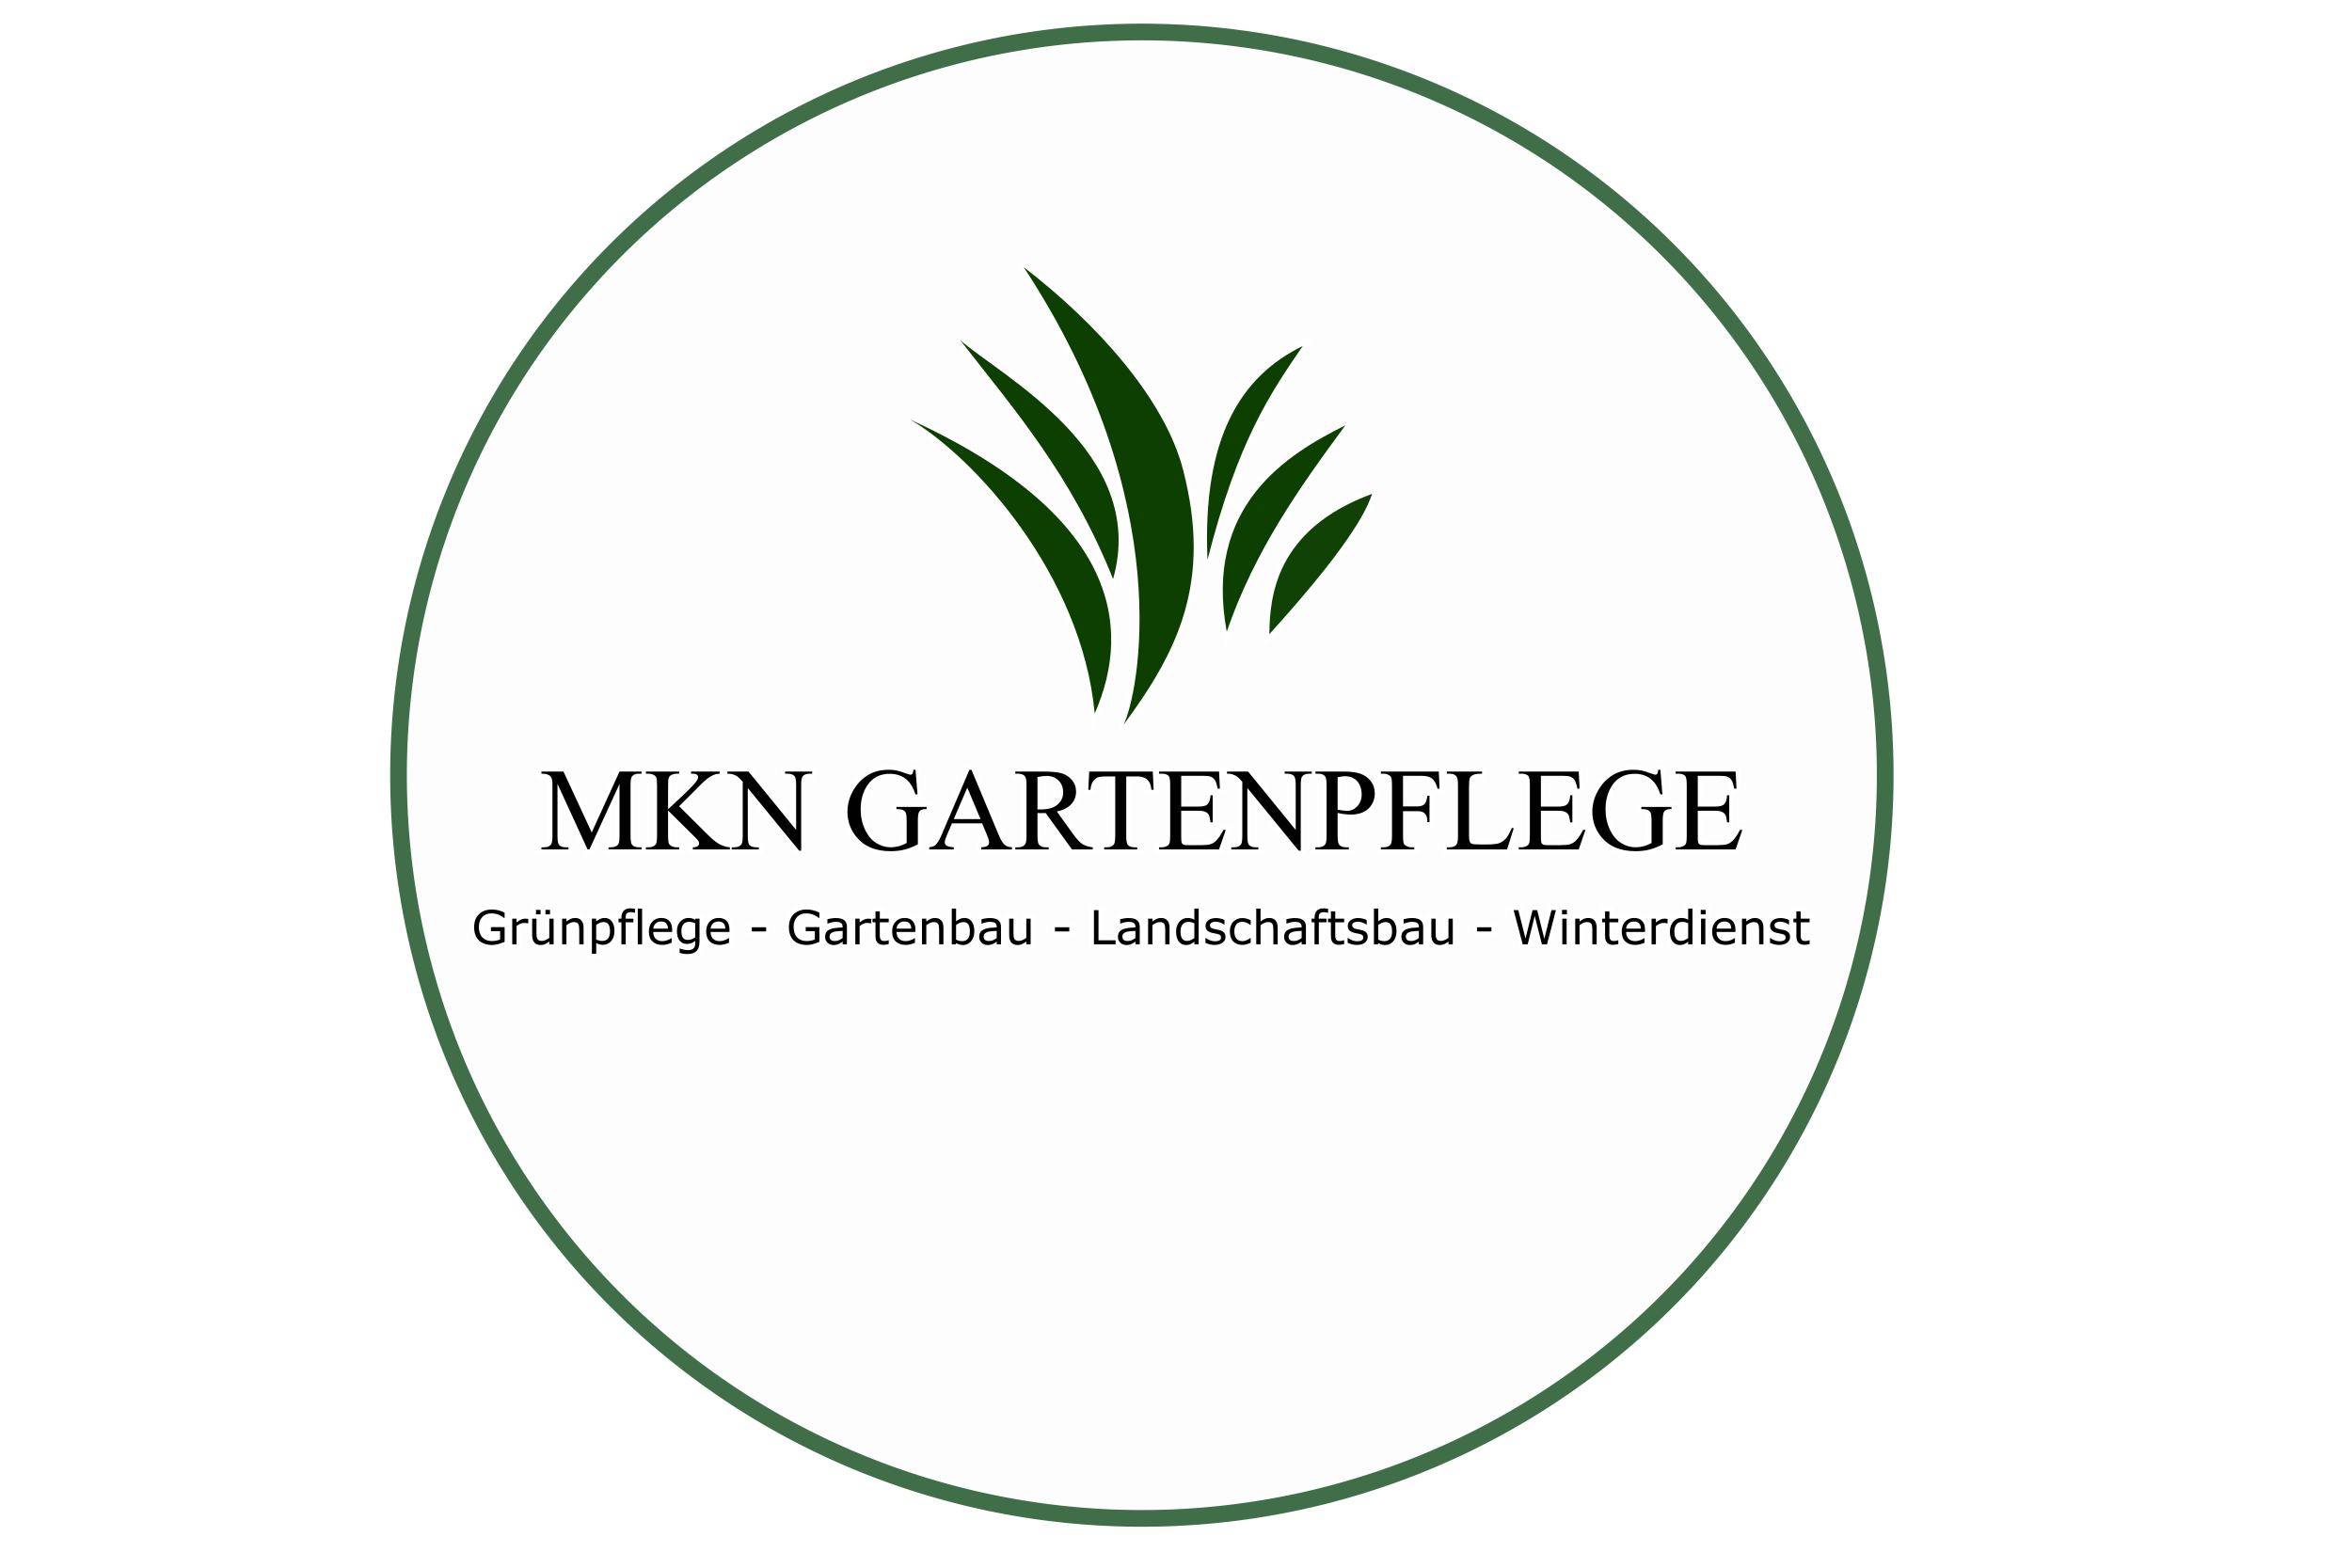 <?xml version="1.0" encoding="UTF-8" standalone="no"?>
<!-- Created with Inkscape (http://www.inkscape.org/) -->

<svg
   xmlns:dc="http://purl.org/dc/elements/1.1/"
   xmlns:cc="http://creativecommons.org/ns#"
   xmlns:rdf="http://www.w3.org/1999/02/22-rdf-syntax-ns#"
   xmlns:svg="http://www.w3.org/2000/svg"
   xmlns="http://www.w3.org/2000/svg"
   xmlns:sodipodi="http://sodipodi.sourceforge.net/DTD/sodipodi-0.dtd"
   xmlns:inkscape="http://www.inkscape.org/namespaces/inkscape"
   version="1.1"
   id="svg2"
   width="400"
   height="266.667"
   viewBox="0 0 400 266.667"
   sodipodi:docname="Meriton Logo weißer schatten und grüner rand.svg"
   inkscape:version="0.92.4 (5da689c313, 2019-01-14)"
   inkscape:export-filename="C:\Users\AgonS\OneDrive\Desktop\Meriton Logo weißer schatten und grüner rand.png"
   inkscape:export-xdpi="100"
   inkscape:export-ydpi="100">
  <defs
     id="defs6">
    <filter
       inkscape:collect="always"
       style="color-interpolation-filters:sRGB"
       id="filter4850"
       x="-0.009"
       width="1.018"
       y="-0.018"
       height="1.035">
      <feGaussianBlur
         inkscape:collect="always"
         stdDeviation="0.86"
         id="feGaussianBlur4852" />
    </filter>
    <filter
       inkscape:collect="always"
       style="color-interpolation-filters:sRGB"
       id="filter1016"
       x="-0.024"
       width="1.048"
       y="-0.024"
       height="1.048">
      <feGaussianBlur
         inkscape:collect="always"
         stdDeviation="2.5"
         id="feGaussianBlur1018" />
    </filter>
  </defs>
  <sodipodi:namedview
     pagecolor="#ffffff"
     bordercolor="#666666"
     borderopacity="1"
     objecttolerance="10"
     gridtolerance="10"
     guidetolerance="10"
     inkscape:pageopacity="0"
     inkscape:pageshadow="2"
     inkscape:window-width="1920"
     inkscape:window-height="1017"
     id="namedview4"
     showgrid="false"
     inkscape:zoom="1.7700001"
     inkscape:cx="-52.925359"
     inkscape:cy="90.895731"
     inkscape:window-x="-8"
     inkscape:window-y="-8"
     inkscape:window-maximized="1"
     inkscape:current-layer="svg2"
     inkscape:pagecheckerboard="false" />
  <path
     style="opacity:1;fill:#406e49;fill-opacity:1;stroke:#030303;stroke-width:0;stroke-linecap:round;stroke-linejoin:round;stroke-miterlimit:4;stroke-dasharray:none;stroke-dashoffset:0;stroke-opacity:0.945;paint-order:normal"
     d="M 288.588,218.076 A 127.839,127.839 0 0 1 108.002,226.275 127.839,127.839 0 0 1 99.765,45.691 127.839,127.839 0 0 1 280.347,37.415 127.839,127.839 0 0 1 288.661,217.996"
     id="path957" />
  <path
     style="opacity:1;fill:#fdfdfd;fill-opacity:1;stroke:#030303;stroke-width:0;stroke-linecap:round;stroke-linejoin:round;stroke-miterlimit:4;stroke-dasharray:none;stroke-dashoffset:0;stroke-opacity:0.945;paint-order:normal;filter:url(#filter1016)"
     d="M 286.491,216.161 A 124.999,124.999 0 0 1 109.917,224.178 124.999,124.999 0 0 1 101.862,47.605 124.999,124.999 0 0 1 278.434,39.513 124.999,124.999 0 0 1 286.563,216.083"
     id="path1105" />
  <g
     id="g1103"
     transform="translate(-5.952,-2.169)">
    <g
       style="fill:#0c3f00;fill-opacity:0;stroke:#ffffff;stroke-width:1.4;stroke-miterlimit:4;stroke-dasharray:none;stroke-opacity:0.945;filter:url(#filter4850)"
       id="g4648">
      <path
         sodipodi:nodetypes="ccsc"
         inkscape:connector-curvature="0"
         id="path4628"
         d="m 180.052,47.615 c 26.46,40.248 19.474,72.838 16.978,77.846 9.237,-12.506 15.082,-24.236 10.123,-43.389 C 204.006,69.914 192.308,57.023 180.052,47.615 Z"
         style="opacity:1;fill:#0c3f00;fill-opacity:0;stroke:#ffffff;stroke-width:1.4;stroke-linecap:round;stroke-linejoin:round;stroke-miterlimit:4;stroke-dasharray:none;stroke-dashoffset:0;stroke-opacity:0.945;paint-order:normal" />
      <path
         sodipodi:nodetypes="ccc"
         inkscape:connector-curvature="0"
         id="path4630"
         d="m 227.511,61.02 c -10.421,5.098 -17.118,15.409 -16.201,36.378 5.154,-20.265 10.677,-28.317 16.201,-36.378 z"
         style="fill:#0c3f00;fill-opacity:0;stroke:#ffffff;stroke-width:1.4;stroke-linecap:butt;stroke-linejoin:miter;stroke-miterlimit:4;stroke-dasharray:none;stroke-opacity:0.945" />
      <path
         sodipodi:nodetypes="ccc"
         inkscape:connector-curvature="0"
         id="path4632"
         d="m 234.758,74.519 c -9.854,4.891 -24.13,13.605 -20.179,35.099 4.79,-13.878 12.417,-24.564 20.179,-35.099 z"
         style="fill:#0c3f00;fill-opacity:0;stroke:#ffffff;stroke-width:1.4;stroke-linecap:butt;stroke-linejoin:miter;stroke-miterlimit:4;stroke-dasharray:none;stroke-opacity:0.945" />
      <path
         id="path4634"
         d="m 239.305,86.172 c -16.581,6.105 -17.394,17.709 -17.479,23.873 9.902,-10.922 15.914,-19.014 17.479,-23.873 z"
         style="fill:#0c3f00;fill-opacity:0;stroke:#ffffff;stroke-width:1.4;stroke-linecap:butt;stroke-linejoin:miter;stroke-miterlimit:4;stroke-dasharray:none;stroke-opacity:0.945"
         inkscape:connector-curvature="0" />
      <path
         sodipodi:nodetypes="ccc"
         inkscape:connector-curvature="0"
         id="path4636"
         d="m 169.246,60.024 c 9.278,11.922 18.908,22.907 26.006,40.641 6.093,-21.56 -19.115,-34.555 -26.006,-40.641 z"
         style="fill:#0c3f00;fill-opacity:0;stroke:#ffffff;stroke-width:1.4;stroke-linecap:butt;stroke-linejoin:miter;stroke-miterlimit:4;stroke-dasharray:none;stroke-opacity:0.945" />
      <path
         sodipodi:nodetypes="ccc"
         inkscape:connector-curvature="0"
         id="path4638"
         d="m 160.72,73.524 c 10.832,6.308 29.22,26.39 31.406,50.02 6.663,-15.175 3.429,-34.02 -31.406,-50.02 z"
         style="fill:#0c3f00;fill-opacity:0;stroke:#ffffff;stroke-width:1.4;stroke-linecap:butt;stroke-linejoin:miter;stroke-miterlimit:4;stroke-dasharray:none;stroke-opacity:0.945" />
      <g
         id="text4642"
         style="font-style:normal;font-variant:normal;font-weight:normal;font-stretch:normal;font-size:20px;line-height:1.25;font-family:'Times New Roman';-inkscape-font-specification:'Times New Roman, Normal';font-variant-ligatures:normal;font-variant-caps:normal;font-variant-numeric:normal;font-feature-settings:normal;text-align:start;letter-spacing:0px;word-spacing:0px;writing-mode:lr-tb;text-anchor:start;fill:#0c3f00;fill-opacity:0;stroke:#ffffff;stroke-width:1.4;stroke-miterlimit:4;stroke-dasharray:none;stroke-opacity:0.945"
         aria-label="MKN GARTENPFLEGE">
        <path
           id="path963"
           d="m 105.88,146.655 -5.117,-11.143 v 8.848 q 0,1.221 0.264,1.523 0.361,0.41 1.143,0.41 h 0.469 v 0.361 h -4.609 v -0.361 h 0.469 q 0.84,0 1.191,-0.508 0.215,-0.312 0.215,-1.426 v -8.652 q 0,-0.879 -0.195,-1.27 -0.137,-0.283 -0.508,-0.469 -0.361,-0.195 -1.172,-0.195 v -0.361 h 3.75 l 4.805,10.361 4.727,-10.361 h 3.75 v 0.361 h -0.459 q -0.85,0 -1.201,0.508 -0.215,0.312 -0.215,1.426 v 8.652 q 0,1.221 0.273,1.523 0.361,0.41 1.143,0.41 h 0.459 v 0.361 h -5.625 v -0.361 h 0.469 q 0.85,0 1.191,-0.508 0.215,-0.312 0.215,-1.426 v -8.848 l -5.107,11.143 z"
           inkscape:connector-curvature="0" />
        <path
           id="path965"
           d="m 121.446,139.312 4.883,4.854 q 1.201,1.201 2.051,1.641 0.85,0.43 1.699,0.488 v 0.361 h -6.299 v -0.361 q 0.566,0 0.811,-0.186 0.254,-0.195 0.254,-0.43 0,-0.234 -0.098,-0.42 -0.088,-0.186 -0.605,-0.693 l -4.57,-4.521 v 4.268 q 0,1.006 0.127,1.328 0.098,0.244 0.41,0.42 0.42,0.234 0.889,0.234 h 0.449 v 0.361 h -5.645 v -0.361 h 0.469 q 0.82,0 1.191,-0.479 0.234,-0.312 0.234,-1.504 v -8.555 q 0,-1.006 -0.127,-1.338 -0.098,-0.234 -0.4,-0.41 -0.43,-0.234 -0.898,-0.234 h -0.469 v -0.361 h 5.645 v 0.361 h -0.449 q -0.459,0 -0.889,0.225 -0.303,0.156 -0.42,0.469 -0.117,0.312 -0.117,1.289 v 4.053 q 0.195,-0.186 1.338,-1.24 2.9,-2.656 3.506,-3.545 0.264,-0.391 0.264,-0.684 0,-0.225 -0.205,-0.391 -0.205,-0.176 -0.693,-0.176 h -0.303 v -0.361 h 4.863 v 0.361 q -0.43,0.01 -0.781,0.117 -0.352,0.107 -0.859,0.42 -0.508,0.303 -1.25,0.986 -0.215,0.195 -1.982,2.002 z"
           inkscape:connector-curvature="0" />
        <path
           id="path967"
           d="m 129.659,133.413 h 3.594 l 8.096,9.932 v -7.637 q 0,-1.221 -0.273,-1.523 -0.361,-0.41 -1.143,-0.41 h -0.459 v -0.361 h 4.609 v 0.361 h -0.469 q -0.84,0 -1.191,0.508 -0.215,0.312 -0.215,1.426 v 11.162 h -0.352 l -8.73,-10.664 v 8.154 q 0,1.221 0.264,1.523 0.371,0.41 1.143,0.41 h 0.469 v 0.361 h -4.609 v -0.361 h 0.459 q 0.85,0 1.201,-0.508 0.215,-0.312 0.215,-1.426 v -9.209 q -0.576,-0.674 -0.879,-0.889 -0.293,-0.215 -0.869,-0.4 -0.283,-0.088 -0.859,-0.088 z"
           inkscape:connector-curvature="0" />
        <path
           id="path969"
           d="m 161.651,133.11 0.342,4.18 h -0.342 q -0.518,-1.562 -1.338,-2.354 -1.182,-1.143 -3.037,-1.143 -2.529,0 -3.848,2.002 -1.104,1.689 -1.104,4.023 0,1.895 0.732,3.457 0.732,1.562 1.914,2.295 1.191,0.723 2.441,0.723 0.732,0 1.416,-0.186 0.684,-0.186 1.318,-0.547 v -3.828 q 0,-0.996 -0.156,-1.299 -0.146,-0.312 -0.469,-0.469 -0.312,-0.166 -1.113,-0.166 v -0.371 h 5.127 v 0.371 h -0.244 q -0.762,0 -1.045,0.508 -0.195,0.361 -0.195,1.426 v 4.053 q -1.123,0.605 -2.217,0.889 -1.094,0.283 -2.432,0.283 -3.838,0 -5.83,-2.461 -1.494,-1.846 -1.494,-4.258 0,-1.748 0.84,-3.35 0.996,-1.904 2.734,-2.93 1.455,-0.85 3.438,-0.85 0.723,0 1.309,0.117 0.596,0.117 1.68,0.518 0.547,0.205 0.732,0.205 0.186,0 0.312,-0.166 0.137,-0.176 0.166,-0.674 z"
           inkscape:connector-curvature="0" />
        <path
           id="path971"
           d="m 172.979,142.222 h -5.127 l -0.898,2.09 q -0.332,0.771 -0.332,1.152 0,0.303 0.283,0.537 0.293,0.225 1.25,0.293 v 0.361 h -4.17 v -0.361 q 0.83,-0.146 1.074,-0.381 0.498,-0.469 1.104,-1.904 l 4.658,-10.898 h 0.342 l 4.609,11.016 q 0.557,1.328 1.006,1.729 0.459,0.391 1.27,0.439 v 0.361 h -5.225 v -0.361 q 0.791,-0.039 1.064,-0.264 0.283,-0.225 0.283,-0.547 0,-0.43 -0.391,-1.357 z m -0.273,-0.723 -2.246,-5.352 -2.305,5.352 z"
           inkscape:connector-curvature="0" />
        <path
           id="path973"
           d="m 191.798,146.655 h -3.535 l -4.482,-6.191 q -0.498,0.019 -0.811,0.019 -0.127,0 -0.273,0 -0.146,-0.01 -0.303,-0.019 v 3.848 q 0,1.25 0.273,1.553 0.371,0.43 1.113,0.43 h 0.518 v 0.361 h -5.674 v -0.361 h 0.498 q 0.84,0 1.201,-0.547 0.205,-0.303 0.205,-1.436 v -8.555 q 0,-1.25 -0.273,-1.553 -0.381,-0.43 -1.133,-0.43 h -0.498 v -0.361 h 4.824 q 2.109,0 3.105,0.312 1.006,0.303 1.699,1.133 0.703,0.82 0.703,1.963 0,1.221 -0.801,2.119 -0.791,0.898 -2.461,1.27 l 2.734,3.799 q 0.938,1.309 1.611,1.738 0.674,0.43 1.758,0.547 z m -9.404,-6.807 q 0.186,0 0.322,0.01 0.137,0 0.225,0 1.895,0 2.852,-0.82 0.967,-0.82 0.967,-2.09 0,-1.24 -0.781,-2.012 -0.771,-0.781 -2.051,-0.781 -0.566,0 -1.533,0.186 z"
           inkscape:connector-curvature="0" />
        <path
           id="path975"
           d="m 202.003,133.413 0.146,3.105 h -0.371 q -0.107,-0.82 -0.293,-1.172 -0.303,-0.566 -0.811,-0.83 -0.498,-0.273 -1.318,-0.273 h -1.865 v 10.117 q 0,1.221 0.264,1.523 0.371,0.41 1.143,0.41 h 0.459 v 0.361 h -5.615 v -0.361 h 0.469 q 0.84,0 1.191,-0.508 0.215,-0.312 0.215,-1.426 v -10.117 h -1.592 q -0.928,0 -1.318,0.137 -0.508,0.186 -0.869,0.713 -0.361,0.527 -0.43,1.426 h -0.371 l 0.156,-3.105 z"
           inkscape:connector-curvature="0" />
        <path
           id="path977"
           d="m 206.837,134.136 v 5.234 h 2.91 q 1.133,0 1.514,-0.342 0.508,-0.449 0.566,-1.582 h 0.361 v 4.609 h -0.361 q -0.137,-0.967 -0.273,-1.24 -0.176,-0.342 -0.576,-0.537 -0.4,-0.195 -1.23,-0.195 h -2.91 v 4.365 q 0,0.879 0.078,1.074 0.078,0.186 0.273,0.303 0.195,0.107 0.742,0.107 h 2.246 q 1.123,0 1.631,-0.156 0.508,-0.156 0.977,-0.615 0.605,-0.605 1.24,-1.826 h 0.391 l -1.143,3.32 h -10.205 v -0.361 h 0.469 q 0.469,0 0.889,-0.225 0.312,-0.156 0.42,-0.469 0.117,-0.312 0.117,-1.279 v -8.604 q 0,-1.26 -0.254,-1.553 -0.352,-0.391 -1.172,-0.391 h -0.469 v -0.361 h 10.205 l 0.146,2.9 h -0.381 q -0.205,-1.045 -0.459,-1.436 -0.244,-0.391 -0.732,-0.596 -0.391,-0.146 -1.377,-0.146 z"
           inkscape:connector-curvature="0" />
        <path
           id="path979"
           d="m 214.62,133.413 h 3.594 l 8.096,9.932 v -7.637 q 0,-1.221 -0.273,-1.523 -0.361,-0.41 -1.143,-0.41 h -0.459 v -0.361 h 4.609 v 0.361 h -0.469 q -0.84,0 -1.191,0.508 -0.215,0.312 -0.215,1.426 v 11.162 h -0.352 l -8.73,-10.664 v 8.154 q 0,1.221 0.264,1.523 0.371,0.41 1.143,0.41 h 0.469 v 0.361 h -4.609 v -0.361 h 0.459 q 0.85,0 1.201,-0.508 0.215,-0.312 0.215,-1.426 v -9.209 q -0.576,-0.674 -0.879,-0.889 -0.293,-0.215 -0.869,-0.4 -0.283,-0.088 -0.859,-0.088 z"
           inkscape:connector-curvature="0" />
        <path
           id="path981"
           d="m 233.438,140.454 v 3.857 q 0,1.25 0.273,1.553 0.371,0.43 1.123,0.43 h 0.508 v 0.361 h -5.674 v -0.361 h 0.498 q 0.84,0 1.201,-0.547 0.195,-0.303 0.195,-1.436 v -8.555 q 0,-1.25 -0.264,-1.553 -0.381,-0.43 -1.133,-0.43 h -0.498 v -0.361 h 4.854 q 1.777,0 2.803,0.371 1.025,0.361 1.729,1.23 0.703,0.869 0.703,2.061 0,1.621 -1.074,2.637 -1.064,1.016 -3.018,1.016 -0.479,0 -1.035,-0.068 -0.557,-0.068 -1.191,-0.205 z m 0,-0.557 q 0.518,0.098 0.918,0.146 0.4,0.049 0.684,0.049 1.016,0 1.748,-0.781 0.742,-0.791 0.742,-2.041 0,-0.859 -0.352,-1.592 -0.352,-0.742 -0.996,-1.104 -0.645,-0.371 -1.465,-0.371 -0.498,0 -1.279,0.186 z"
           inkscape:connector-curvature="0" />
        <path
           id="path983"
           d="m 244.561,134.136 v 5.205 h 2.412 q 0.83,0 1.211,-0.361 0.391,-0.371 0.518,-1.455 h 0.361 v 4.482 h -0.361 q -0.01,-0.771 -0.205,-1.133 -0.186,-0.361 -0.527,-0.537 -0.332,-0.186 -0.996,-0.186 h -2.412 v 4.16 q 0,1.006 0.127,1.328 0.098,0.244 0.41,0.42 0.43,0.234 0.898,0.234 h 0.479 v 0.361 h -5.684 v -0.361 h 0.469 q 0.82,0 1.191,-0.479 0.234,-0.312 0.234,-1.504 v -8.555 q 0,-1.006 -0.127,-1.328 -0.098,-0.244 -0.4,-0.42 -0.42,-0.234 -0.898,-0.234 h -0.469 v -0.361 h 9.854 l 0.127,2.91 h -0.342 q -0.254,-0.928 -0.596,-1.357 -0.332,-0.439 -0.83,-0.635 -0.488,-0.195 -1.523,-0.195 z"
           inkscape:connector-curvature="0" />
        <path
           id="path985"
           d="m 263.067,142.993 0.322,0.068 -1.133,3.594 H 252.003 V 146.294 h 0.498 q 0.84,0 1.201,-0.547 0.205,-0.312 0.205,-1.445 v -8.545 q 0,-1.24 -0.273,-1.553 -0.381,-0.43 -1.133,-0.43 h -0.498 v -0.361 h 5.996 v 0.361 q -1.055,-0.01 -1.484,0.195 -0.42,0.205 -0.576,0.518 -0.156,0.312 -0.156,1.494 v 8.32 q 0,0.811 0.156,1.113 0.117,0.205 0.361,0.303 0.244,0.098 1.523,0.098 h 0.967 q 1.523,0 2.139,-0.225 0.615,-0.225 1.123,-0.791 0.508,-0.576 1.016,-1.807 z"
           inkscape:connector-curvature="0" />
        <path
           id="path987"
           d="m 268.008,134.136 v 5.234 h 2.91 q 1.133,0 1.514,-0.342 0.508,-0.449 0.566,-1.582 h 0.361 v 4.609 h -0.361 q -0.137,-0.967 -0.273,-1.24 -0.176,-0.342 -0.576,-0.537 -0.4,-0.195 -1.23,-0.195 h -2.91 v 4.365 q 0,0.879 0.078,1.074 0.078,0.186 0.273,0.303 0.195,0.107 0.742,0.107 h 2.246 q 1.123,0 1.631,-0.156 0.508,-0.156 0.977,-0.615 0.605,-0.605 1.24,-1.826 h 0.391 l -1.143,3.32 h -10.205 v -0.361 h 0.469 q 0.469,0 0.889,-0.225 0.312,-0.156 0.42,-0.469 0.117,-0.312 0.117,-1.279 v -8.604 q 0,-1.26 -0.254,-1.553 -0.352,-0.391 -1.172,-0.391 h -0.469 v -0.361 h 10.205 l 0.146,2.9 h -0.381 q -0.205,-1.045 -0.459,-1.436 -0.244,-0.391 -0.732,-0.596 -0.391,-0.146 -1.377,-0.146 z"
           inkscape:connector-curvature="0" />
        <path
           id="path989"
           d="m 288.331,133.11 0.342,4.18 h -0.342 q -0.518,-1.562 -1.338,-2.354 -1.182,-1.143 -3.037,-1.143 -2.529,0 -3.848,2.002 -1.104,1.689 -1.104,4.023 0,1.895 0.732,3.457 0.732,1.562 1.914,2.295 1.191,0.723 2.441,0.723 0.732,0 1.416,-0.186 0.684,-0.186 1.318,-0.547 v -3.828 q 0,-0.996 -0.156,-1.299 -0.146,-0.312 -0.469,-0.469 -0.312,-0.166 -1.113,-0.166 v -0.371 h 5.127 v 0.371 h -0.244 q -0.762,0 -1.045,0.508 -0.195,0.361 -0.195,1.426 v 4.053 q -1.123,0.605 -2.217,0.889 -1.094,0.283 -2.432,0.283 -3.838,0 -5.83,-2.461 -1.494,-1.846 -1.494,-4.258 0,-1.748 0.84,-3.35 0.996,-1.904 2.734,-2.93 1.455,-0.85 3.438,-0.85 0.723,0 1.309,0.117 0.596,0.117 1.68,0.518 0.547,0.205 0.732,0.205 0.186,0 0.312,-0.166 0.137,-0.176 0.166,-0.674 z"
           inkscape:connector-curvature="0" />
        <path
           id="path991"
           d="m 294.688,134.136 v 5.234 h 2.91 q 1.133,0 1.514,-0.342 0.508,-0.449 0.566,-1.582 h 0.361 v 4.609 h -0.361 q -0.137,-0.967 -0.273,-1.24 -0.176,-0.342 -0.576,-0.537 -0.4,-0.195 -1.23,-0.195 h -2.91 v 4.365 q 0,0.879 0.078,1.074 0.078,0.186 0.273,0.303 0.195,0.107 0.742,0.107 h 2.246 q 1.123,0 1.631,-0.156 0.508,-0.156 0.977,-0.615 0.605,-0.605 1.24,-1.826 h 0.391 l -1.143,3.32 h -10.205 v -0.361 h 0.469 q 0.469,0 0.889,-0.225 0.312,-0.156 0.42,-0.469 0.117,-0.312 0.117,-1.279 v -8.604 q 0,-1.26 -0.254,-1.553 -0.352,-0.391 -1.172,-0.391 h -0.469 v -0.361 h 10.205 l 0.146,2.9 h -0.381 q -0.205,-1.045 -0.459,-1.436 -0.244,-0.391 -0.732,-0.596 -0.391,-0.146 -1.377,-0.146 z"
           inkscape:connector-curvature="0" />
      </g>
      <g
         id="text4646"
         style="font-style:normal;font-variant:normal;font-weight:normal;font-stretch:normal;font-size:8px;line-height:1.25;font-family:sans-serif;-inkscape-font-specification:'sans-serif, Normal';font-variant-ligatures:normal;font-variant-caps:normal;font-variant-numeric:normal;font-feature-settings:normal;text-align:start;letter-spacing:0px;word-spacing:0px;writing-mode:lr-tb;text-anchor:start;fill:#0c3f00;fill-opacity:0;stroke:#ffffff;stroke-width:1.4;stroke-miterlimit:4;stroke-dasharray:none;stroke-opacity:0.945"
         aria-label="Grünpflege - Gartenbau - Landschaftsbau - Winterdienst">
        <path
           id="path994"
           d="m 91.772,162.368 q -0.477,0.219 -1.043,0.383 -0.562,0.16 -1.09,0.16 -0.68,0 -1.246,-0.188 -0.566,-0.188 -0.965,-0.562 -0.402,-0.379 -0.621,-0.945 -0.219,-0.57 -0.219,-1.332 0,-1.395 0.812,-2.199 0.816,-0.809 2.238,-0.809 0.496,0 1.012,0.121 0.52,0.117 1.117,0.402 v 0.918 h -0.07 q -0.121,-0.094 -0.352,-0.246 -0.23,-0.152 -0.453,-0.254 -0.27,-0.121 -0.613,-0.199 -0.34,-0.082 -0.773,-0.082 -0.977,0 -1.547,0.629 -0.566,0.625 -0.566,1.695 0,1.129 0.594,1.758 0.594,0.625 1.617,0.625 0.375,0 0.746,-0.074 0.375,-0.074 0.656,-0.191 v -1.426 h -1.559 v -0.68 h 2.324 z"
           inkscape:connector-curvature="0" />
        <path
           id="path996"
           d="m 95.788,159.235 h -0.039 q -0.164,-0.039 -0.32,-0.055 -0.152,-0.019 -0.363,-0.019 -0.34,0 -0.656,0.152 -0.316,0.148 -0.609,0.387 v 3.098 h -0.734 v -4.363 h 0.734 v 0.645 q 0.438,-0.352 0.77,-0.496 0.336,-0.148 0.684,-0.148 0.191,0 0.277,0.012 0.086,0.008 0.258,0.035 z"
           inkscape:connector-curvature="0" />
        <path
           id="path998"
           d="m 100.104,162.798 h -0.734 v -0.484 q -0.371,0.293 -0.711,0.449 -0.34,0.156 -0.75,0.156 -0.688,0 -1.07,-0.418 -0.383,-0.422 -0.383,-1.234 v -2.832 h 0.734 v 2.484 q 0,0.332 0.031,0.57 0.031,0.234 0.133,0.402 0.105,0.172 0.273,0.25 0.168,0.078 0.488,0.078 0.285,0 0.621,-0.148 0.34,-0.148 0.633,-0.379 v -3.258 h 0.734 z m -0.609,-5.094 h -0.777 v -0.762 h 0.777 z m -1.613,0 h -0.777 v -0.762 h 0.777 z"
           inkscape:connector-curvature="0" />
        <path
           id="path1000"
           d="m 105.198,162.798 h -0.734 v -2.484 q 0,-0.301 -0.035,-0.562 -0.035,-0.266 -0.129,-0.414 -0.098,-0.164 -0.281,-0.242 -0.184,-0.082 -0.477,-0.082 -0.301,0 -0.629,0.148 -0.328,0.148 -0.629,0.379 v 3.258 h -0.734 v -4.363 h 0.734 v 0.484 q 0.344,-0.285 0.711,-0.445 0.367,-0.16 0.754,-0.16 0.707,0 1.078,0.426 0.371,0.426 0.371,1.227 z"
           inkscape:connector-curvature="0" />
        <path
           id="path1002"
           d="m 110.452,160.563 q 0,0.531 -0.152,0.973 -0.152,0.438 -0.43,0.742 -0.258,0.289 -0.609,0.449 -0.348,0.156 -0.738,0.156 -0.34,0 -0.617,-0.074 -0.273,-0.074 -0.559,-0.23 v 1.828 h -0.734 v -5.973 h 0.734 v 0.457 q 0.293,-0.246 0.656,-0.41 0.367,-0.168 0.781,-0.168 0.789,0 1.227,0.598 0.441,0.594 0.441,1.652 z m -0.758,0.019 q 0,-0.789 -0.27,-1.18 -0.27,-0.391 -0.828,-0.391 -0.316,0 -0.637,0.137 -0.32,0.137 -0.613,0.359 v 2.473 q 0.312,0.141 0.535,0.191 0.227,0.051 0.512,0.051 0.613,0 0.957,-0.414 0.344,-0.414 0.344,-1.227 z"
           inkscape:connector-curvature="0" />
        <path
           id="path1004"
           d="m 113.944,157.431 h -0.039 q -0.121,-0.035 -0.316,-0.07 -0.195,-0.039 -0.344,-0.039 -0.473,0 -0.688,0.211 -0.211,0.207 -0.211,0.754 v 0.148 h 1.324 v 0.617 h -1.301 v 3.746 h -0.734 v -3.746 h -0.496 v -0.617 h 0.496 v -0.145 q 0,-0.777 0.387,-1.191 0.387,-0.418 1.117,-0.418 0.246,0 0.441,0.023 0.199,0.023 0.363,0.055 z"
           inkscape:connector-curvature="0" />
        <path
           id="path1006"
           d="m 115.151,162.798 h -0.734 v -6.078 h 0.734 z"
           inkscape:connector-curvature="0" />
        <path
           id="path1008"
           d="m 120.264,160.692 h -3.215 q 0,0.402 0.121,0.703 0.121,0.297 0.332,0.488 0.203,0.188 0.48,0.281 0.281,0.094 0.617,0.094 0.445,0 0.895,-0.176 0.453,-0.18 0.645,-0.352 h 0.039 v 0.801 q -0.371,0.156 -0.758,0.262 -0.387,0.105 -0.812,0.105 -1.086,0 -1.695,-0.586 -0.609,-0.59 -0.609,-1.672 0,-1.07 0.582,-1.699 0.586,-0.629 1.539,-0.629 0.883,0 1.359,0.516 0.48,0.516 0.48,1.465 z m -0.715,-0.562 q -0.004,-0.578 -0.293,-0.895 -0.285,-0.316 -0.871,-0.316 -0.59,0 -0.941,0.348 -0.348,0.348 -0.395,0.863 z"
           inkscape:connector-curvature="0" />
        <path
           id="path1010"
           d="m 124.917,162.302 q 0,1.109 -0.504,1.629 -0.504,0.52 -1.551,0.52 -0.348,0 -0.68,-0.051 -0.328,-0.047 -0.648,-0.137 v -0.75 h 0.039 q 0.18,0.07 0.57,0.172 0.391,0.105 0.781,0.105 0.375,0 0.621,-0.09 0.246,-0.09 0.383,-0.25 0.137,-0.152 0.195,-0.367 0.059,-0.215 0.059,-0.48 v -0.398 q -0.332,0.266 -0.637,0.398 -0.301,0.129 -0.77,0.129 -0.781,0 -1.242,-0.562 -0.457,-0.566 -0.457,-1.594 0,-0.562 0.156,-0.969 0.16,-0.41 0.434,-0.707 0.254,-0.277 0.617,-0.43 0.363,-0.156 0.723,-0.156 0.379,0 0.633,0.078 0.258,0.074 0.543,0.23 l 0.047,-0.188 h 0.688 z m -0.734,-0.703 v -2.379 q -0.293,-0.133 -0.547,-0.188 -0.25,-0.059 -0.5,-0.059 -0.605,0 -0.953,0.406 -0.348,0.406 -0.348,1.18 0,0.734 0.258,1.113 0.258,0.379 0.855,0.379 0.32,0 0.641,-0.121 0.324,-0.125 0.594,-0.332 z"
           inkscape:connector-curvature="0" />
        <path
           id="path1012"
           d="m 130.014,160.692 h -3.215 q 0,0.402 0.121,0.703 0.121,0.297 0.332,0.488 0.203,0.188 0.48,0.281 0.281,0.094 0.617,0.094 0.445,0 0.895,-0.176 0.453,-0.18 0.645,-0.352 h 0.039 v 0.801 q -0.371,0.156 -0.758,0.262 -0.387,0.105 -0.812,0.105 -1.086,0 -1.695,-0.586 -0.609,-0.59 -0.609,-1.672 0,-1.07 0.582,-1.699 0.586,-0.629 1.539,-0.629 0.883,0 1.359,0.516 0.48,0.516 0.48,1.465 z m -0.715,-0.562 q -0.004,-0.578 -0.293,-0.895 -0.285,-0.316 -0.871,-0.316 -0.59,0 -0.941,0.348 -0.348,0.348 -0.395,0.863 z"
           inkscape:connector-curvature="0" />
        <path
           id="path1014"
           d="m 136.253,160.606 h -2.438 v -0.707 h 2.438 z"
           inkscape:connector-curvature="0" />
        <path
           id="path1016"
           d="m 145.303,162.368 q -0.477,0.219 -1.043,0.383 -0.562,0.16 -1.09,0.16 -0.68,0 -1.246,-0.188 -0.566,-0.188 -0.965,-0.562 -0.402,-0.379 -0.621,-0.945 -0.219,-0.57 -0.219,-1.332 0,-1.395 0.812,-2.199 0.816,-0.809 2.238,-0.809 0.496,0 1.012,0.121 0.52,0.117 1.117,0.402 v 0.918 h -0.07 q -0.121,-0.094 -0.352,-0.246 -0.23,-0.152 -0.453,-0.254 -0.27,-0.121 -0.613,-0.199 -0.34,-0.082 -0.773,-0.082 -0.977,0 -1.547,0.629 -0.566,0.625 -0.566,1.695 0,1.129 0.594,1.758 0.594,0.625 1.617,0.625 0.375,0 0.746,-0.074 0.375,-0.074 0.656,-0.191 v -1.426 h -1.559 v -0.68 h 2.324 z"
           inkscape:connector-curvature="0" />
        <path
           id="path1018"
           d="m 149.987,162.798 h -0.73 v -0.465 q -0.098,0.066 -0.266,0.188 -0.164,0.117 -0.32,0.188 -0.184,0.09 -0.422,0.148 -0.238,0.062 -0.559,0.062 -0.59,0 -1,-0.391 -0.41,-0.391 -0.41,-0.996 0,-0.496 0.211,-0.801 0.215,-0.309 0.609,-0.484 0.398,-0.176 0.957,-0.238 0.559,-0.062 1.199,-0.094 v -0.113 q 0,-0.25 -0.09,-0.414 -0.086,-0.164 -0.25,-0.258 -0.156,-0.09 -0.375,-0.121 -0.219,-0.031 -0.457,-0.031 -0.289,0 -0.645,0.078 -0.355,0.074 -0.734,0.219 h -0.039 v -0.746 q 0.215,-0.059 0.621,-0.129 0.406,-0.07 0.801,-0.07 0.461,0 0.801,0.078 0.344,0.074 0.594,0.258 0.246,0.18 0.375,0.465 0.129,0.285 0.129,0.707 z m -0.73,-1.074 v -1.215 q -0.336,0.019 -0.793,0.059 -0.453,0.039 -0.719,0.113 -0.316,0.09 -0.512,0.281 -0.195,0.188 -0.195,0.52 0,0.375 0.227,0.566 0.227,0.188 0.691,0.188 0.387,0 0.707,-0.148 0.32,-0.152 0.594,-0.363 z"
           inkscape:connector-curvature="0" />
        <path
           id="path1020"
           d="m 154.132,159.235 h -0.039 q -0.164,-0.039 -0.32,-0.055 -0.152,-0.019 -0.363,-0.019 -0.34,0 -0.656,0.152 -0.316,0.148 -0.609,0.387 v 3.098 h -0.734 v -4.363 h 0.734 v 0.645 q 0.438,-0.352 0.77,-0.496 0.336,-0.148 0.684,-0.148 0.191,0 0.277,0.012 0.086,0.008 0.258,0.035 z"
           inkscape:connector-curvature="0" />
        <path
           id="path1022"
           d="m 157.096,162.759 q -0.207,0.055 -0.453,0.09 -0.242,0.035 -0.434,0.035 -0.668,0 -1.016,-0.359 -0.348,-0.359 -0.348,-1.152 v -2.32 h -0.496 v -0.617 h 0.496 v -1.254 h 0.734 v 1.254 h 1.516 v 0.617 h -1.516 v 1.988 q 0,0.344 0.016,0.539 0.016,0.191 0.109,0.359 0.086,0.156 0.234,0.23 0.152,0.07 0.461,0.07 0.18,0 0.375,-0.051 0.195,-0.055 0.281,-0.09 h 0.039 z"
           inkscape:connector-curvature="0" />
        <path
           id="path1024"
           d="m 161.639,160.692 h -3.215 q 0,0.402 0.121,0.703 0.121,0.297 0.332,0.488 0.203,0.188 0.48,0.281 0.281,0.094 0.617,0.094 0.445,0 0.895,-0.176 0.453,-0.18 0.645,-0.352 h 0.039 v 0.801 q -0.371,0.156 -0.758,0.262 -0.387,0.105 -0.812,0.105 -1.086,0 -1.695,-0.586 -0.609,-0.59 -0.609,-1.672 0,-1.07 0.582,-1.699 0.586,-0.629 1.539,-0.629 0.883,0 1.359,0.516 0.48,0.516 0.48,1.465 z m -0.715,-0.562 q -0.004,-0.578 -0.293,-0.895 -0.285,-0.316 -0.871,-0.316 -0.59,0 -0.941,0.348 -0.348,0.348 -0.395,0.863 z"
           inkscape:connector-curvature="0" />
        <path
           id="path1026"
           d="m 166.401,162.798 h -0.734 v -2.484 q 0,-0.301 -0.035,-0.562 -0.035,-0.266 -0.129,-0.414 -0.098,-0.164 -0.281,-0.242 -0.184,-0.082 -0.477,-0.082 -0.301,0 -0.629,0.148 -0.328,0.148 -0.629,0.379 v 3.258 h -0.734 v -4.363 h 0.734 v 0.484 q 0.344,-0.285 0.711,-0.445 0.367,-0.16 0.754,-0.16 0.707,0 1.078,0.426 0.371,0.426 0.371,1.227 z"
           inkscape:connector-curvature="0" />
        <path
           id="path1028"
           d="m 171.655,160.583 q 0,0.547 -0.156,0.984 -0.152,0.438 -0.414,0.734 -0.277,0.309 -0.609,0.465 -0.332,0.152 -0.73,0.152 -0.371,0 -0.648,-0.09 -0.277,-0.086 -0.547,-0.234 l -0.047,0.203 h -0.688 v -6.078 h 0.734 v 2.172 q 0.309,-0.254 0.656,-0.414 0.348,-0.164 0.781,-0.164 0.773,0 1.219,0.594 0.449,0.594 0.449,1.676 z m -0.758,0.019 q 0,-0.781 -0.258,-1.184 -0.258,-0.406 -0.832,-0.406 -0.32,0 -0.648,0.141 -0.328,0.137 -0.609,0.355 v 2.5 q 0.312,0.141 0.535,0.195 0.227,0.055 0.512,0.055 0.609,0 0.953,-0.398 0.348,-0.402 0.348,-1.258 z"
           inkscape:connector-curvature="0" />
        <path
           id="path1030"
           d="m 176.19,162.798 h -0.73 v -0.465 q -0.098,0.066 -0.266,0.188 -0.164,0.117 -0.32,0.188 -0.184,0.09 -0.422,0.148 -0.238,0.062 -0.559,0.062 -0.59,0 -1,-0.391 -0.41,-0.391 -0.41,-0.996 0,-0.496 0.211,-0.801 0.215,-0.309 0.609,-0.484 0.398,-0.176 0.957,-0.238 0.559,-0.062 1.199,-0.094 v -0.113 q 0,-0.25 -0.09,-0.414 -0.086,-0.164 -0.25,-0.258 -0.156,-0.09 -0.375,-0.121 -0.219,-0.031 -0.457,-0.031 -0.289,0 -0.645,0.078 -0.355,0.074 -0.734,0.219 h -0.039 v -0.746 q 0.215,-0.059 0.621,-0.129 0.406,-0.07 0.801,-0.07 0.461,0 0.801,0.078 0.344,0.074 0.594,0.258 0.246,0.18 0.375,0.465 0.129,0.285 0.129,0.707 z m -0.73,-1.074 v -1.215 q -0.336,0.019 -0.793,0.059 -0.453,0.039 -0.719,0.113 -0.316,0.09 -0.512,0.281 -0.195,0.188 -0.195,0.52 0,0.375 0.227,0.566 0.227,0.188 0.691,0.188 0.387,0 0.707,-0.148 0.32,-0.152 0.594,-0.363 z"
           inkscape:connector-curvature="0" />
        <path
           id="path1032"
           d="m 181.229,162.798 h -0.734 v -0.484 q -0.371,0.293 -0.711,0.449 -0.34,0.156 -0.75,0.156 -0.688,0 -1.07,-0.418 -0.383,-0.422 -0.383,-1.234 v -2.832 h 0.734 v 2.484 q 0,0.332 0.031,0.57 0.031,0.234 0.133,0.402 0.105,0.172 0.273,0.25 0.168,0.078 0.488,0.078 0.285,0 0.621,-0.148 0.34,-0.148 0.633,-0.379 v -3.258 h 0.734 z"
           inkscape:connector-curvature="0" />
        <path
           id="path1034"
           d="m 187.8,160.606 h -2.438 v -0.707 h 2.438 z"
           inkscape:connector-curvature="0" />
        <path
           id="path1036"
           d="m 195.678,162.798 h -3.68 v -5.816 h 0.773 v 5.129 h 2.906 z"
           inkscape:connector-curvature="0" />
        <path
           id="path1038"
           d="m 199.784,162.798 h -0.73 v -0.465 q -0.098,0.066 -0.266,0.188 -0.164,0.117 -0.32,0.188 -0.184,0.09 -0.422,0.148 -0.238,0.062 -0.559,0.062 -0.59,0 -1,-0.391 -0.41,-0.391 -0.41,-0.996 0,-0.496 0.211,-0.801 0.215,-0.309 0.609,-0.484 0.398,-0.176 0.957,-0.238 0.559,-0.062 1.199,-0.094 v -0.113 q 0,-0.25 -0.09,-0.414 -0.086,-0.164 -0.25,-0.258 -0.156,-0.09 -0.375,-0.121 -0.219,-0.031 -0.457,-0.031 -0.289,0 -0.645,0.078 -0.355,0.074 -0.734,0.219 h -0.039 v -0.746 q 0.215,-0.059 0.621,-0.129 0.406,-0.07 0.801,-0.07 0.461,0 0.801,0.078 0.344,0.074 0.594,0.258 0.246,0.18 0.375,0.465 0.129,0.285 0.129,0.707 z m -0.73,-1.074 v -1.215 q -0.336,0.019 -0.793,0.059 -0.453,0.039 -0.719,0.113 -0.316,0.09 -0.512,0.281 -0.195,0.188 -0.195,0.52 0,0.375 0.227,0.566 0.227,0.188 0.691,0.188 0.387,0 0.707,-0.148 0.32,-0.152 0.594,-0.363 z"
           inkscape:connector-curvature="0" />
        <path
           id="path1040"
           d="m 204.854,162.798 h -0.734 v -2.484 q 0,-0.301 -0.035,-0.562 -0.035,-0.266 -0.129,-0.414 -0.098,-0.164 -0.281,-0.242 -0.184,-0.082 -0.477,-0.082 -0.301,0 -0.629,0.148 -0.328,0.148 -0.629,0.379 v 3.258 h -0.734 v -4.363 h 0.734 v 0.484 q 0.344,-0.285 0.711,-0.445 0.367,-0.16 0.754,-0.16 0.707,0 1.078,0.426 0.371,0.426 0.371,1.227 z"
           inkscape:connector-curvature="0" />
        <path
           id="path1042"
           d="m 209.807,162.798 h -0.734 v -0.457 q -0.316,0.273 -0.66,0.426 -0.344,0.152 -0.746,0.152 -0.781,0 -1.242,-0.602 -0.457,-0.602 -0.457,-1.668 0,-0.555 0.156,-0.988 0.16,-0.434 0.43,-0.738 0.266,-0.297 0.617,-0.453 0.355,-0.156 0.734,-0.156 0.344,0 0.609,0.074 0.266,0.07 0.559,0.223 v -1.891 h 0.734 z m -0.734,-1.074 v -2.504 q -0.297,-0.133 -0.531,-0.184 -0.234,-0.051 -0.512,-0.051 -0.617,0 -0.961,0.43 -0.344,0.43 -0.344,1.219 0,0.777 0.266,1.184 0.266,0.402 0.852,0.402 0.312,0 0.633,-0.137 0.32,-0.141 0.598,-0.359 z"
           inkscape:connector-curvature="0" />
        <path
           id="path1044"
           d="m 214.37,161.54 q 0,0.598 -0.496,0.98 -0.492,0.383 -1.348,0.383 -0.484,0 -0.891,-0.113 -0.402,-0.117 -0.676,-0.254 v -0.824 h 0.039 q 0.348,0.262 0.773,0.418 0.426,0.152 0.816,0.152 0.484,0 0.758,-0.156 0.273,-0.156 0.273,-0.492 0,-0.258 -0.148,-0.391 -0.148,-0.133 -0.57,-0.227 -0.156,-0.035 -0.41,-0.082 -0.25,-0.047 -0.457,-0.102 -0.574,-0.152 -0.816,-0.445 -0.238,-0.297 -0.238,-0.727 0,-0.27 0.109,-0.508 0.113,-0.238 0.34,-0.426 0.219,-0.184 0.555,-0.289 0.34,-0.109 0.758,-0.109 0.391,0 0.789,0.098 0.402,0.094 0.668,0.23 v 0.785 h -0.039 q -0.281,-0.207 -0.684,-0.348 -0.402,-0.145 -0.789,-0.145 -0.402,0 -0.68,0.156 -0.277,0.152 -0.277,0.457 0,0.27 0.168,0.406 0.164,0.137 0.531,0.223 0.203,0.047 0.453,0.094 0.254,0.047 0.422,0.086 0.512,0.117 0.789,0.402 0.277,0.289 0.277,0.766 z"
           inkscape:connector-curvature="0" />
        <path
           id="path1046"
           d="m 218.651,162.524 q -0.367,0.176 -0.699,0.273 -0.328,0.098 -0.699,0.098 -0.473,0 -0.867,-0.137 -0.395,-0.141 -0.676,-0.422 -0.285,-0.281 -0.441,-0.711 -0.156,-0.43 -0.156,-1.004 0,-1.07 0.586,-1.68 0.59,-0.609 1.555,-0.609 0.375,0 0.734,0.105 0.363,0.105 0.664,0.258 v 0.816 h -0.039 q -0.336,-0.262 -0.695,-0.402 -0.355,-0.141 -0.695,-0.141 -0.625,0 -0.988,0.422 -0.359,0.418 -0.359,1.23 0,0.789 0.352,1.215 0.355,0.422 0.996,0.422 0.223,0 0.453,-0.059 0.23,-0.059 0.414,-0.152 0.16,-0.082 0.301,-0.172 0.141,-0.094 0.223,-0.16 h 0.039 z"
           inkscape:connector-curvature="0" />
        <path
           id="path1048"
           d="m 223.245,162.798 h -0.734 v -2.484 q 0,-0.301 -0.035,-0.562 -0.035,-0.266 -0.129,-0.414 -0.098,-0.164 -0.281,-0.242 -0.184,-0.082 -0.477,-0.082 -0.301,0 -0.629,0.148 -0.328,0.148 -0.629,0.379 v 3.258 h -0.734 v -6.078 h 0.734 v 2.199 q 0.344,-0.285 0.711,-0.445 0.367,-0.16 0.754,-0.16 0.707,0 1.078,0.426 0.371,0.426 0.371,1.227 z"
           inkscape:connector-curvature="0" />
        <path
           id="path1050"
           d="m 228.05,162.798 h -0.73 v -0.465 q -0.098,0.066 -0.266,0.188 -0.164,0.117 -0.32,0.188 -0.184,0.09 -0.422,0.148 -0.238,0.062 -0.559,0.062 -0.59,0 -1,-0.391 -0.41,-0.391 -0.41,-0.996 0,-0.496 0.211,-0.801 0.215,-0.309 0.609,-0.484 0.398,-0.176 0.957,-0.238 0.559,-0.062 1.199,-0.094 v -0.113 q 0,-0.25 -0.09,-0.414 -0.086,-0.164 -0.25,-0.258 -0.156,-0.09 -0.375,-0.121 -0.219,-0.031 -0.457,-0.031 -0.289,0 -0.645,0.078 -0.355,0.074 -0.734,0.219 h -0.039 v -0.746 q 0.215,-0.059 0.621,-0.129 0.406,-0.07 0.801,-0.07 0.461,0 0.801,0.078 0.344,0.074 0.594,0.258 0.246,0.18 0.375,0.465 0.129,0.285 0.129,0.707 z m -0.73,-1.074 v -1.215 q -0.336,0.019 -0.793,0.059 -0.453,0.039 -0.719,0.113 -0.316,0.09 -0.512,0.281 -0.195,0.188 -0.195,0.52 0,0.375 0.227,0.566 0.227,0.188 0.691,0.188 0.387,0 0.707,-0.148 0.32,-0.152 0.594,-0.363 z"
           inkscape:connector-curvature="0" />
        <path
           id="path1052"
           d="m 231.819,157.431 h -0.039 q -0.121,-0.035 -0.316,-0.07 -0.195,-0.039 -0.344,-0.039 -0.473,0 -0.688,0.211 -0.211,0.207 -0.211,0.754 v 0.148 h 1.324 v 0.617 h -1.301 v 3.746 h -0.734 v -3.746 h -0.496 v -0.617 h 0.496 v -0.145 q 0,-0.777 0.387,-1.191 0.387,-0.418 1.117,-0.418 0.246,0 0.441,0.023 0.199,0.023 0.363,0.055 z"
           inkscape:connector-curvature="0" />
        <path
           id="path1054"
           d="m 234.55,162.759 q -0.207,0.055 -0.453,0.09 -0.242,0.035 -0.434,0.035 -0.668,0 -1.016,-0.359 -0.348,-0.359 -0.348,-1.152 v -2.32 h -0.496 v -0.617 h 0.496 v -1.254 h 0.734 v 1.254 h 1.516 v 0.617 h -1.516 v 1.988 q 0,0.344 0.016,0.539 0.016,0.191 0.109,0.359 0.086,0.156 0.234,0.23 0.152,0.07 0.461,0.07 0.18,0 0.375,-0.051 0.195,-0.055 0.281,-0.09 h 0.039 z"
           inkscape:connector-curvature="0" />
        <path
           id="path1056"
           d="m 238.557,161.54 q 0,0.598 -0.496,0.98 -0.492,0.383 -1.348,0.383 -0.484,0 -0.891,-0.113 -0.402,-0.117 -0.676,-0.254 v -0.824 h 0.039 q 0.348,0.262 0.773,0.418 0.426,0.152 0.816,0.152 0.484,0 0.758,-0.156 0.273,-0.156 0.273,-0.492 0,-0.258 -0.148,-0.391 -0.148,-0.133 -0.57,-0.227 -0.156,-0.035 -0.41,-0.082 -0.25,-0.047 -0.457,-0.102 -0.574,-0.152 -0.816,-0.445 -0.238,-0.297 -0.238,-0.727 0,-0.27 0.109,-0.508 0.113,-0.238 0.34,-0.426 0.219,-0.184 0.555,-0.289 0.34,-0.109 0.758,-0.109 0.391,0 0.789,0.098 0.402,0.094 0.668,0.23 v 0.785 h -0.039 q -0.281,-0.207 -0.684,-0.348 -0.402,-0.145 -0.789,-0.145 -0.402,0 -0.68,0.156 -0.277,0.152 -0.277,0.457 0,0.27 0.168,0.406 0.164,0.137 0.531,0.223 0.203,0.047 0.453,0.094 0.254,0.047 0.422,0.086 0.512,0.117 0.789,0.402 0.277,0.289 0.277,0.766 z"
           inkscape:connector-curvature="0" />
        <path
           id="path1058"
           d="m 243.452,160.583 q 0,0.547 -0.156,0.984 -0.152,0.438 -0.414,0.734 -0.277,0.309 -0.609,0.465 -0.332,0.152 -0.73,0.152 -0.371,0 -0.648,-0.09 -0.277,-0.086 -0.547,-0.234 l -0.047,0.203 h -0.688 v -6.078 h 0.734 v 2.172 q 0.309,-0.254 0.656,-0.414 0.348,-0.164 0.781,-0.164 0.773,0 1.219,0.594 0.449,0.594 0.449,1.676 z m -0.758,0.019 q 0,-0.781 -0.258,-1.184 -0.258,-0.406 -0.832,-0.406 -0.32,0 -0.648,0.141 -0.328,0.137 -0.609,0.355 v 2.5 q 0.312,0.141 0.535,0.195 0.227,0.055 0.512,0.055 0.609,0 0.953,-0.398 0.348,-0.402 0.348,-1.258 z"
           inkscape:connector-curvature="0" />
        <path
           id="path1060"
           d="m 247.987,162.798 h -0.73 v -0.465 q -0.098,0.066 -0.266,0.188 -0.164,0.117 -0.32,0.188 -0.184,0.09 -0.422,0.148 -0.238,0.062 -0.559,0.062 -0.59,0 -1,-0.391 -0.41,-0.391 -0.41,-0.996 0,-0.496 0.211,-0.801 0.215,-0.309 0.609,-0.484 0.398,-0.176 0.957,-0.238 0.559,-0.062 1.199,-0.094 v -0.113 q 0,-0.25 -0.09,-0.414 -0.086,-0.164 -0.25,-0.258 -0.156,-0.09 -0.375,-0.121 -0.219,-0.031 -0.457,-0.031 -0.289,0 -0.645,0.078 -0.355,0.074 -0.734,0.219 h -0.039 v -0.746 q 0.215,-0.059 0.621,-0.129 0.406,-0.07 0.801,-0.07 0.461,0 0.801,0.078 0.344,0.074 0.594,0.258 0.246,0.18 0.375,0.465 0.129,0.285 0.129,0.707 z m -0.73,-1.074 v -1.215 q -0.336,0.019 -0.793,0.059 -0.453,0.039 -0.719,0.113 -0.316,0.09 -0.512,0.281 -0.195,0.188 -0.195,0.52 0,0.375 0.227,0.566 0.227,0.188 0.691,0.188 0.387,0 0.707,-0.148 0.32,-0.152 0.594,-0.363 z"
           inkscape:connector-curvature="0" />
        <path
           id="path1062"
           d="m 253.026,162.798 h -0.734 v -0.484 q -0.371,0.293 -0.711,0.449 -0.34,0.156 -0.75,0.156 -0.688,0 -1.07,-0.418 -0.383,-0.422 -0.383,-1.234 v -2.832 h 0.734 v 2.484 q 0,0.332 0.031,0.57 0.031,0.234 0.133,0.402 0.105,0.172 0.273,0.25 0.168,0.078 0.488,0.078 0.285,0 0.621,-0.148 0.34,-0.148 0.633,-0.379 v -3.258 h 0.734 z"
           inkscape:connector-curvature="0" />
        <path
           id="path1064"
           d="m 259.596,160.606 h -2.438 v -0.707 h 2.438 z"
           inkscape:connector-curvature="0" />
        <path
           id="path1066"
           d="m 270.565,156.981 -1.512,5.816 h -0.871 l -1.223,-4.828 -1.195,4.828 h -0.852 l -1.539,-5.816 h 0.793 l 1.223,4.836 1.203,-4.836 h 0.785 l 1.215,4.883 1.215,-4.883 z"
           inkscape:connector-curvature="0" />
        <path
           id="path1068"
           d="m 272.432,157.704 h -0.828 v -0.762 h 0.828 z m -0.047,5.094 h -0.734 v -4.363 h 0.734 z"
           inkscape:connector-curvature="0" />
        <path
           id="path1070"
           d="m 277.495,162.798 h -0.734 v -2.484 q 0,-0.301 -0.035,-0.562 -0.035,-0.266 -0.129,-0.414 -0.098,-0.164 -0.281,-0.242 -0.184,-0.082 -0.477,-0.082 -0.301,0 -0.629,0.148 -0.328,0.148 -0.629,0.379 v 3.258 h -0.734 v -4.363 h 0.734 v 0.484 q 0.344,-0.285 0.711,-0.445 0.367,-0.16 0.754,-0.16 0.707,0 1.078,0.426 0.371,0.426 0.371,1.227 z"
           inkscape:connector-curvature="0" />
        <path
           id="path1072"
           d="m 281.175,162.759 q -0.207,0.055 -0.453,0.09 -0.242,0.035 -0.434,0.035 -0.668,0 -1.016,-0.359 -0.348,-0.359 -0.348,-1.152 v -2.32 h -0.496 v -0.617 h 0.496 v -1.254 h 0.734 v 1.254 h 1.516 v 0.617 h -1.516 v 1.988 q 0,0.344 0.016,0.539 0.016,0.191 0.109,0.359 0.086,0.156 0.234,0.23 0.152,0.07 0.461,0.07 0.18,0 0.375,-0.051 0.195,-0.055 0.281,-0.09 h 0.039 z"
           inkscape:connector-curvature="0" />
        <path
           id="path1074"
           d="m 285.717,160.692 h -3.215 q 0,0.402 0.121,0.703 0.121,0.297 0.332,0.488 0.203,0.188 0.48,0.281 0.281,0.094 0.617,0.094 0.445,0 0.895,-0.176 0.453,-0.18 0.645,-0.352 h 0.039 v 0.801 q -0.371,0.156 -0.758,0.262 -0.387,0.105 -0.812,0.105 -1.086,0 -1.695,-0.586 -0.609,-0.59 -0.609,-1.672 0,-1.07 0.582,-1.699 0.586,-0.629 1.539,-0.629 0.883,0 1.359,0.516 0.48,0.516 0.48,1.465 z m -0.715,-0.562 q -0.004,-0.578 -0.293,-0.895 -0.285,-0.316 -0.871,-0.316 -0.59,0 -0.941,0.348 -0.348,0.348 -0.395,0.863 z"
           inkscape:connector-curvature="0" />
        <path
           id="path1076"
           d="m 289.553,159.235 h -0.039 q -0.164,-0.039 -0.32,-0.055 -0.152,-0.019 -0.363,-0.019 -0.34,0 -0.656,0.152 -0.316,0.148 -0.609,0.387 v 3.098 h -0.734 v -4.363 h 0.734 v 0.645 q 0.438,-0.352 0.77,-0.496 0.336,-0.148 0.684,-0.148 0.191,0 0.277,0.012 0.086,0.008 0.258,0.035 z"
           inkscape:connector-curvature="0" />
        <path
           id="path1078"
           d="m 293.792,162.798 h -0.734 v -0.457 q -0.316,0.273 -0.66,0.426 -0.344,0.152 -0.746,0.152 -0.781,0 -1.242,-0.602 -0.457,-0.602 -0.457,-1.668 0,-0.555 0.156,-0.988 0.16,-0.434 0.43,-0.738 0.266,-0.297 0.617,-0.453 0.355,-0.156 0.734,-0.156 0.344,0 0.609,0.074 0.266,0.07 0.559,0.223 v -1.891 h 0.734 z m -0.734,-1.074 v -2.504 q -0.297,-0.133 -0.531,-0.184 -0.234,-0.051 -0.512,-0.051 -0.617,0 -0.961,0.43 -0.344,0.43 -0.344,1.219 0,0.777 0.266,1.184 0.266,0.402 0.852,0.402 0.312,0 0.633,-0.137 0.32,-0.141 0.598,-0.359 z"
           inkscape:connector-curvature="0" />
        <path
           id="path1080"
           d="m 296.026,157.704 h -0.828 v -0.762 h 0.828 z m -0.047,5.094 h -0.734 v -4.363 h 0.734 z"
           inkscape:connector-curvature="0" />
        <path
           id="path1082"
           d="m 301.092,160.692 h -3.215 q 0,0.402 0.121,0.703 0.121,0.297 0.332,0.488 0.203,0.188 0.48,0.281 0.281,0.094 0.617,0.094 0.445,0 0.895,-0.176 0.453,-0.18 0.645,-0.352 h 0.039 v 0.801 q -0.371,0.156 -0.758,0.262 -0.387,0.105 -0.812,0.105 -1.086,0 -1.695,-0.586 -0.609,-0.59 -0.609,-1.672 0,-1.07 0.582,-1.699 0.586,-0.629 1.539,-0.629 0.883,0 1.359,0.516 0.48,0.516 0.48,1.465 z m -0.715,-0.562 q -0.004,-0.578 -0.293,-0.895 -0.285,-0.316 -0.871,-0.316 -0.59,0 -0.941,0.348 -0.348,0.348 -0.395,0.863 z"
           inkscape:connector-curvature="0" />
        <path
           id="path1084"
           d="m 305.854,162.798 h -0.734 v -2.484 q 0,-0.301 -0.035,-0.562 -0.035,-0.266 -0.129,-0.414 -0.098,-0.164 -0.281,-0.242 -0.184,-0.082 -0.477,-0.082 -0.301,0 -0.629,0.148 -0.328,0.148 -0.629,0.379 v 3.258 h -0.734 v -4.363 h 0.734 v 0.484 q 0.344,-0.285 0.711,-0.445 0.367,-0.16 0.754,-0.16 0.707,0 1.078,0.426 0.371,0.426 0.371,1.227 z"
           inkscape:connector-curvature="0" />
        <path
           id="path1086"
           d="m 310.385,161.54 q 0,0.598 -0.496,0.98 -0.492,0.383 -1.348,0.383 -0.484,0 -0.891,-0.113 -0.402,-0.117 -0.676,-0.254 v -0.824 h 0.039 q 0.348,0.262 0.773,0.418 0.426,0.152 0.816,0.152 0.484,0 0.758,-0.156 0.273,-0.156 0.273,-0.492 0,-0.258 -0.148,-0.391 -0.148,-0.133 -0.57,-0.227 -0.156,-0.035 -0.41,-0.082 -0.25,-0.047 -0.457,-0.102 -0.574,-0.152 -0.816,-0.445 -0.238,-0.297 -0.238,-0.727 0,-0.27 0.109,-0.508 0.113,-0.238 0.34,-0.426 0.219,-0.184 0.555,-0.289 0.34,-0.109 0.758,-0.109 0.391,0 0.789,0.098 0.402,0.094 0.668,0.23 v 0.785 h -0.039 q -0.281,-0.207 -0.684,-0.348 -0.402,-0.145 -0.789,-0.145 -0.402,0 -0.68,0.156 -0.277,0.152 -0.277,0.457 0,0.27 0.168,0.406 0.164,0.137 0.531,0.223 0.203,0.047 0.453,0.094 0.254,0.047 0.422,0.086 0.512,0.117 0.789,0.402 0.277,0.289 0.277,0.766 z"
           inkscape:connector-curvature="0" />
        <path
           id="path1088"
           d="m 313.706,162.759 q -0.207,0.055 -0.453,0.09 -0.242,0.035 -0.434,0.035 -0.668,0 -1.016,-0.359 -0.348,-0.359 -0.348,-1.152 v -2.32 h -0.496 v -0.617 h 0.496 v -1.254 h 0.734 v 1.254 h 1.516 v 0.617 h -1.516 v 1.988 q 0,0.344 0.016,0.539 0.016,0.191 0.109,0.359 0.086,0.156 0.234,0.23 0.152,0.07 0.461,0.07 0.18,0 0.375,-0.051 0.195,-0.055 0.281,-0.09 h 0.039 z"
           inkscape:connector-curvature="0" />
      </g>
    </g>
    <g
       id="g4626">
      <path
         style="opacity:1;fill:#0c3f00;fill-opacity:1;stroke:#0c3f00;stroke-width:0;stroke-linecap:round;stroke-linejoin:round;stroke-miterlimit:4;stroke-dasharray:none;stroke-dashoffset:0;stroke-opacity:0.971;paint-order:normal"
         d="m 180.052,47.615 c 26.46,40.248 19.474,72.838 16.978,77.846 9.237,-12.506 15.082,-24.236 10.123,-43.389 C 204.006,69.914 192.308,57.023 180.052,47.615 Z"
         id="path4520"
         inkscape:connector-curvature="0"
         sodipodi:nodetypes="ccsc" />
      <path
         style="fill:#0c3f00;fill-opacity:1;stroke:#0c3f00;stroke-width:0;stroke-linecap:butt;stroke-linejoin:miter;stroke-miterlimit:4;stroke-dasharray:none;stroke-opacity:0.971"
         d="m 227.511,61.02 c -10.421,5.098 -17.118,15.409 -16.201,36.378 5.154,-20.265 10.677,-28.317 16.201,-36.378 z"
         id="path4525"
         inkscape:connector-curvature="0"
         sodipodi:nodetypes="ccc" />
      <path
         style="fill:#0c3f00;fill-opacity:1;stroke:#0c3f00;stroke-width:0;stroke-linecap:butt;stroke-linejoin:miter;stroke-miterlimit:4;stroke-dasharray:none;stroke-opacity:0.971"
         d="m 234.758,74.519 c -9.854,4.891 -24.13,13.605 -20.179,35.099 4.79,-13.878 12.417,-24.564 20.179,-35.099 z"
         id="path4531"
         inkscape:connector-curvature="0"
         sodipodi:nodetypes="ccc" />
      <path
         inkscape:connector-curvature="0"
         style="fill:#0c3f00;fill-opacity:0.981;stroke:#0c3f00;stroke-width:0;stroke-linecap:butt;stroke-linejoin:miter;stroke-miterlimit:4;stroke-dasharray:none;stroke-opacity:0.971"
         d="m 239.305,86.172 c -16.581,6.105 -17.394,17.709 -17.479,23.873 9.902,-10.922 15.914,-19.014 17.479,-23.873 z"
         id="path4535" />
      <path
         style="fill:#0c3f00;fill-opacity:1;stroke:#0c3f00;stroke-width:0;stroke-linecap:butt;stroke-linejoin:miter;stroke-miterlimit:4;stroke-dasharray:none;stroke-opacity:0.971"
         d="m 169.246,60.024 c 9.278,11.922 18.908,22.907 26.006,40.641 6.093,-21.56 -19.115,-34.555 -26.006,-40.641 z"
         id="path4537"
         inkscape:connector-curvature="0"
         sodipodi:nodetypes="ccc" />
      <path
         style="fill:#0c3f00;fill-opacity:1;stroke:#0c3f00;stroke-width:0;stroke-linecap:butt;stroke-linejoin:miter;stroke-miterlimit:4;stroke-dasharray:none;stroke-opacity:0.971"
         d="m 160.72,73.524 c 10.832,6.308 29.22,26.39 31.406,50.02 6.663,-15.175 3.429,-34.02 -31.406,-50.02 z"
         id="path4541"
         inkscape:connector-curvature="0"
         sodipodi:nodetypes="ccc" />
      <g
         id="text4596"
         style="font-style:normal;font-variant:normal;font-weight:normal;font-stretch:normal;font-size:20px;line-height:1.25;font-family:'Times New Roman';-inkscape-font-specification:'Times New Roman, Normal';font-variant-ligatures:normal;font-variant-caps:normal;font-variant-numeric:normal;font-feature-settings:normal;text-align:start;letter-spacing:0px;word-spacing:0px;writing-mode:lr-tb;text-anchor:start;fill:#000000;fill-opacity:1;stroke:none"
         aria-label="MKN GARTENPFLEGE">
        <path
           id="path835"
           d="m 105.88,146.655 -5.117,-11.143 v 8.848 q 0,1.221 0.264,1.523 0.361,0.41 1.143,0.41 h 0.469 v 0.361 h -4.609 v -0.361 h 0.469 q 0.84,0 1.191,-0.508 0.215,-0.312 0.215,-1.426 v -8.652 q 0,-0.879 -0.195,-1.27 -0.137,-0.283 -0.508,-0.469 -0.361,-0.195 -1.172,-0.195 v -0.361 h 3.75 l 4.805,10.361 4.727,-10.361 h 3.75 v 0.361 h -0.459 q -0.85,0 -1.201,0.508 -0.215,0.312 -0.215,1.426 v 8.652 q 0,1.221 0.273,1.523 0.361,0.41 1.143,0.41 h 0.459 v 0.361 h -5.625 v -0.361 h 0.469 q 0.85,0 1.191,-0.508 0.215,-0.312 0.215,-1.426 v -8.848 l -5.107,11.143 z"
           inkscape:connector-curvature="0" />
        <path
           id="path837"
           d="m 121.446,139.312 4.883,4.854 q 1.201,1.201 2.051,1.641 0.85,0.43 1.699,0.488 v 0.361 h -6.299 v -0.361 q 0.566,0 0.811,-0.186 0.254,-0.195 0.254,-0.43 0,-0.234 -0.098,-0.42 -0.088,-0.186 -0.605,-0.693 l -4.57,-4.521 v 4.268 q 0,1.006 0.127,1.328 0.098,0.244 0.41,0.42 0.42,0.234 0.889,0.234 h 0.449 v 0.361 h -5.645 v -0.361 h 0.469 q 0.82,0 1.191,-0.479 0.234,-0.312 0.234,-1.504 v -8.555 q 0,-1.006 -0.127,-1.338 -0.098,-0.234 -0.4,-0.41 -0.43,-0.234 -0.898,-0.234 h -0.469 v -0.361 h 5.645 v 0.361 h -0.449 q -0.459,0 -0.889,0.225 -0.303,0.156 -0.42,0.469 -0.117,0.312 -0.117,1.289 v 4.053 q 0.195,-0.186 1.338,-1.24 2.9,-2.656 3.506,-3.545 0.264,-0.391 0.264,-0.684 0,-0.225 -0.205,-0.391 -0.205,-0.176 -0.693,-0.176 h -0.303 v -0.361 h 4.863 v 0.361 q -0.43,0.01 -0.781,0.117 -0.352,0.107 -0.859,0.42 -0.508,0.303 -1.25,0.986 -0.215,0.195 -1.982,2.002 z"
           inkscape:connector-curvature="0" />
        <path
           id="path839"
           d="m 129.659,133.413 h 3.594 l 8.096,9.932 v -7.637 q 0,-1.221 -0.273,-1.523 -0.361,-0.41 -1.143,-0.41 h -0.459 v -0.361 h 4.609 v 0.361 h -0.469 q -0.84,0 -1.191,0.508 -0.215,0.312 -0.215,1.426 v 11.162 h -0.352 l -8.73,-10.664 v 8.154 q 0,1.221 0.264,1.523 0.371,0.41 1.143,0.41 h 0.469 v 0.361 h -4.609 v -0.361 h 0.459 q 0.85,0 1.201,-0.508 0.215,-0.312 0.215,-1.426 v -9.209 q -0.576,-0.674 -0.879,-0.889 -0.293,-0.215 -0.869,-0.4 -0.283,-0.088 -0.859,-0.088 z"
           inkscape:connector-curvature="0" />
        <path
           id="path841"
           d="m 161.651,133.11 0.342,4.18 h -0.342 q -0.518,-1.562 -1.338,-2.354 -1.182,-1.143 -3.037,-1.143 -2.529,0 -3.848,2.002 -1.104,1.689 -1.104,4.023 0,1.895 0.732,3.457 0.732,1.562 1.914,2.295 1.191,0.723 2.441,0.723 0.732,0 1.416,-0.186 0.684,-0.186 1.318,-0.547 v -3.828 q 0,-0.996 -0.156,-1.299 -0.146,-0.312 -0.469,-0.469 -0.312,-0.166 -1.113,-0.166 v -0.371 h 5.127 v 0.371 h -0.244 q -0.762,0 -1.045,0.508 -0.195,0.361 -0.195,1.426 v 4.053 q -1.123,0.605 -2.217,0.889 -1.094,0.283 -2.432,0.283 -3.838,0 -5.83,-2.461 -1.494,-1.846 -1.494,-4.258 0,-1.748 0.84,-3.35 0.996,-1.904 2.734,-2.93 1.455,-0.85 3.438,-0.85 0.723,0 1.309,0.117 0.596,0.117 1.68,0.518 0.547,0.205 0.732,0.205 0.186,0 0.312,-0.166 0.137,-0.176 0.166,-0.674 z"
           inkscape:connector-curvature="0" />
        <path
           id="path843"
           d="m 172.979,142.222 h -5.127 l -0.898,2.09 q -0.332,0.771 -0.332,1.152 0,0.303 0.283,0.537 0.293,0.225 1.25,0.293 v 0.361 h -4.17 v -0.361 q 0.83,-0.146 1.074,-0.381 0.498,-0.469 1.104,-1.904 l 4.658,-10.898 h 0.342 l 4.609,11.016 q 0.557,1.328 1.006,1.729 0.459,0.391 1.27,0.439 v 0.361 h -5.225 v -0.361 q 0.791,-0.039 1.064,-0.264 0.283,-0.225 0.283,-0.547 0,-0.43 -0.391,-1.357 z m -0.273,-0.723 -2.246,-5.352 -2.305,5.352 z"
           inkscape:connector-curvature="0" />
        <path
           id="path845"
           d="m 191.798,146.655 h -3.535 l -4.482,-6.191 q -0.498,0.019 -0.811,0.019 -0.127,0 -0.273,0 -0.146,-0.01 -0.303,-0.019 v 3.848 q 0,1.25 0.273,1.553 0.371,0.43 1.113,0.43 h 0.518 v 0.361 h -5.674 v -0.361 h 0.498 q 0.84,0 1.201,-0.547 0.205,-0.303 0.205,-1.436 v -8.555 q 0,-1.25 -0.273,-1.553 -0.381,-0.43 -1.133,-0.43 h -0.498 v -0.361 h 4.824 q 2.109,0 3.105,0.312 1.006,0.303 1.699,1.133 0.703,0.82 0.703,1.963 0,1.221 -0.801,2.119 -0.791,0.898 -2.461,1.27 l 2.734,3.799 q 0.938,1.309 1.611,1.738 0.674,0.43 1.758,0.547 z m -9.404,-6.807 q 0.186,0 0.322,0.01 0.137,0 0.225,0 1.895,0 2.852,-0.82 0.967,-0.82 0.967,-2.09 0,-1.24 -0.781,-2.012 -0.771,-0.781 -2.051,-0.781 -0.566,0 -1.533,0.186 z"
           inkscape:connector-curvature="0" />
        <path
           id="path847"
           d="m 202.003,133.413 0.146,3.105 h -0.371 q -0.107,-0.82 -0.293,-1.172 -0.303,-0.566 -0.811,-0.83 -0.498,-0.273 -1.318,-0.273 h -1.865 v 10.117 q 0,1.221 0.264,1.523 0.371,0.41 1.143,0.41 h 0.459 v 0.361 h -5.615 v -0.361 h 0.469 q 0.84,0 1.191,-0.508 0.215,-0.312 0.215,-1.426 v -10.117 h -1.592 q -0.928,0 -1.318,0.137 -0.508,0.186 -0.869,0.713 -0.361,0.527 -0.43,1.426 h -0.371 l 0.156,-3.105 z"
           inkscape:connector-curvature="0" />
        <path
           id="path849"
           d="m 206.837,134.136 v 5.234 h 2.91 q 1.133,0 1.514,-0.342 0.508,-0.449 0.566,-1.582 h 0.361 v 4.609 h -0.361 q -0.137,-0.967 -0.273,-1.24 -0.176,-0.342 -0.576,-0.537 -0.4,-0.195 -1.23,-0.195 h -2.91 v 4.365 q 0,0.879 0.078,1.074 0.078,0.186 0.273,0.303 0.195,0.107 0.742,0.107 h 2.246 q 1.123,0 1.631,-0.156 0.508,-0.156 0.977,-0.615 0.605,-0.605 1.24,-1.826 h 0.391 l -1.143,3.32 h -10.205 v -0.361 h 0.469 q 0.469,0 0.889,-0.225 0.312,-0.156 0.42,-0.469 0.117,-0.312 0.117,-1.279 v -8.604 q 0,-1.26 -0.254,-1.553 -0.352,-0.391 -1.172,-0.391 h -0.469 v -0.361 h 10.205 l 0.146,2.9 h -0.381 q -0.205,-1.045 -0.459,-1.436 -0.244,-0.391 -0.732,-0.596 -0.391,-0.146 -1.377,-0.146 z"
           inkscape:connector-curvature="0" />
        <path
           id="path851"
           d="m 214.62,133.413 h 3.594 l 8.096,9.932 v -7.637 q 0,-1.221 -0.273,-1.523 -0.361,-0.41 -1.143,-0.41 h -0.459 v -0.361 h 4.609 v 0.361 h -0.469 q -0.84,0 -1.191,0.508 -0.215,0.312 -0.215,1.426 v 11.162 h -0.352 l -8.73,-10.664 v 8.154 q 0,1.221 0.264,1.523 0.371,0.41 1.143,0.41 h 0.469 v 0.361 h -4.609 v -0.361 h 0.459 q 0.85,0 1.201,-0.508 0.215,-0.312 0.215,-1.426 v -9.209 q -0.576,-0.674 -0.879,-0.889 -0.293,-0.215 -0.869,-0.4 -0.283,-0.088 -0.859,-0.088 z"
           inkscape:connector-curvature="0" />
        <path
           id="path853"
           d="m 233.438,140.454 v 3.857 q 0,1.25 0.273,1.553 0.371,0.43 1.123,0.43 h 0.508 v 0.361 h -5.674 v -0.361 h 0.498 q 0.84,0 1.201,-0.547 0.195,-0.303 0.195,-1.436 v -8.555 q 0,-1.25 -0.264,-1.553 -0.381,-0.43 -1.133,-0.43 h -0.498 v -0.361 h 4.854 q 1.777,0 2.803,0.371 1.025,0.361 1.729,1.23 0.703,0.869 0.703,2.061 0,1.621 -1.074,2.637 -1.064,1.016 -3.018,1.016 -0.479,0 -1.035,-0.068 -0.557,-0.068 -1.191,-0.205 z m 0,-0.557 q 0.518,0.098 0.918,0.146 0.4,0.049 0.684,0.049 1.016,0 1.748,-0.781 0.742,-0.791 0.742,-2.041 0,-0.859 -0.352,-1.592 -0.352,-0.742 -0.996,-1.104 -0.645,-0.371 -1.465,-0.371 -0.498,0 -1.279,0.186 z"
           inkscape:connector-curvature="0" />
        <path
           id="path855"
           d="m 244.561,134.136 v 5.205 h 2.412 q 0.83,0 1.211,-0.361 0.391,-0.371 0.518,-1.455 h 0.361 v 4.482 h -0.361 q -0.01,-0.771 -0.205,-1.133 -0.186,-0.361 -0.527,-0.537 -0.332,-0.186 -0.996,-0.186 h -2.412 v 4.16 q 0,1.006 0.127,1.328 0.098,0.244 0.41,0.42 0.43,0.234 0.898,0.234 h 0.479 v 0.361 h -5.684 v -0.361 h 0.469 q 0.82,0 1.191,-0.479 0.234,-0.312 0.234,-1.504 v -8.555 q 0,-1.006 -0.127,-1.328 -0.098,-0.244 -0.4,-0.42 -0.42,-0.234 -0.898,-0.234 h -0.469 v -0.361 h 9.854 l 0.127,2.91 h -0.342 q -0.254,-0.928 -0.596,-1.357 -0.332,-0.439 -0.83,-0.635 -0.488,-0.195 -1.523,-0.195 z"
           inkscape:connector-curvature="0" />
        <path
           id="path857"
           d="m 263.067,142.993 0.322,0.068 -1.133,3.594 H 252.003 V 146.294 h 0.498 q 0.84,0 1.201,-0.547 0.205,-0.312 0.205,-1.445 v -8.545 q 0,-1.24 -0.273,-1.553 -0.381,-0.43 -1.133,-0.43 h -0.498 v -0.361 h 5.996 v 0.361 q -1.055,-0.01 -1.484,0.195 -0.42,0.205 -0.576,0.518 -0.156,0.312 -0.156,1.494 v 8.32 q 0,0.811 0.156,1.113 0.117,0.205 0.361,0.303 0.244,0.098 1.523,0.098 h 0.967 q 1.523,0 2.139,-0.225 0.615,-0.225 1.123,-0.791 0.508,-0.576 1.016,-1.807 z"
           inkscape:connector-curvature="0" />
        <path
           id="path859"
           d="m 268.008,134.136 v 5.234 h 2.91 q 1.133,0 1.514,-0.342 0.508,-0.449 0.566,-1.582 h 0.361 v 4.609 h -0.361 q -0.137,-0.967 -0.273,-1.24 -0.176,-0.342 -0.576,-0.537 -0.4,-0.195 -1.23,-0.195 h -2.91 v 4.365 q 0,0.879 0.078,1.074 0.078,0.186 0.273,0.303 0.195,0.107 0.742,0.107 h 2.246 q 1.123,0 1.631,-0.156 0.508,-0.156 0.977,-0.615 0.605,-0.605 1.24,-1.826 h 0.391 l -1.143,3.32 h -10.205 v -0.361 h 0.469 q 0.469,0 0.889,-0.225 0.312,-0.156 0.42,-0.469 0.117,-0.312 0.117,-1.279 v -8.604 q 0,-1.26 -0.254,-1.553 -0.352,-0.391 -1.172,-0.391 h -0.469 v -0.361 h 10.205 l 0.146,2.9 h -0.381 q -0.205,-1.045 -0.459,-1.436 -0.244,-0.391 -0.732,-0.596 -0.391,-0.146 -1.377,-0.146 z"
           inkscape:connector-curvature="0" />
        <path
           id="path861"
           d="m 288.331,133.11 0.342,4.18 h -0.342 q -0.518,-1.562 -1.338,-2.354 -1.182,-1.143 -3.037,-1.143 -2.529,0 -3.848,2.002 -1.104,1.689 -1.104,4.023 0,1.895 0.732,3.457 0.732,1.562 1.914,2.295 1.191,0.723 2.441,0.723 0.732,0 1.416,-0.186 0.684,-0.186 1.318,-0.547 v -3.828 q 0,-0.996 -0.156,-1.299 -0.146,-0.312 -0.469,-0.469 -0.312,-0.166 -1.113,-0.166 v -0.371 h 5.127 v 0.371 h -0.244 q -0.762,0 -1.045,0.508 -0.195,0.361 -0.195,1.426 v 4.053 q -1.123,0.605 -2.217,0.889 -1.094,0.283 -2.432,0.283 -3.838,0 -5.83,-2.461 -1.494,-1.846 -1.494,-4.258 0,-1.748 0.84,-3.35 0.996,-1.904 2.734,-2.93 1.455,-0.85 3.438,-0.85 0.723,0 1.309,0.117 0.596,0.117 1.68,0.518 0.547,0.205 0.732,0.205 0.186,0 0.312,-0.166 0.137,-0.176 0.166,-0.674 z"
           inkscape:connector-curvature="0" />
        <path
           id="path863"
           d="m 294.688,134.136 v 5.234 h 2.91 q 1.133,0 1.514,-0.342 0.508,-0.449 0.566,-1.582 h 0.361 v 4.609 h -0.361 q -0.137,-0.967 -0.273,-1.24 -0.176,-0.342 -0.576,-0.537 -0.4,-0.195 -1.23,-0.195 h -2.91 v 4.365 q 0,0.879 0.078,1.074 0.078,0.186 0.273,0.303 0.195,0.107 0.742,0.107 h 2.246 q 1.123,0 1.631,-0.156 0.508,-0.156 0.977,-0.615 0.605,-0.605 1.24,-1.826 h 0.391 l -1.143,3.32 h -10.205 v -0.361 h 0.469 q 0.469,0 0.889,-0.225 0.312,-0.156 0.42,-0.469 0.117,-0.312 0.117,-1.279 v -8.604 q 0,-1.26 -0.254,-1.553 -0.352,-0.391 -1.172,-0.391 h -0.469 v -0.361 h 10.205 l 0.146,2.9 h -0.381 q -0.205,-1.045 -0.459,-1.436 -0.244,-0.391 -0.732,-0.596 -0.391,-0.146 -1.377,-0.146 z"
           inkscape:connector-curvature="0" />
      </g>
      <g
         id="text4600"
         style="font-style:normal;font-variant:normal;font-weight:normal;font-stretch:normal;font-size:8px;line-height:1.25;font-family:sans-serif;-inkscape-font-specification:'sans-serif, Normal';font-variant-ligatures:normal;font-variant-caps:normal;font-variant-numeric:normal;font-feature-settings:normal;text-align:start;letter-spacing:0px;word-spacing:0px;writing-mode:lr-tb;text-anchor:start;fill:#000000;fill-opacity:1;stroke:none"
         aria-label="Grünpflege - Gartenbau - Landschaftsbau - Winterdienst">
        <path
           id="path866"
           d="m 91.772,162.368 q -0.477,0.219 -1.043,0.383 -0.562,0.16 -1.09,0.16 -0.68,0 -1.246,-0.188 -0.566,-0.188 -0.965,-0.562 -0.402,-0.379 -0.621,-0.945 -0.219,-0.57 -0.219,-1.332 0,-1.395 0.812,-2.199 0.816,-0.809 2.238,-0.809 0.496,0 1.012,0.121 0.52,0.117 1.117,0.402 v 0.918 h -0.07 q -0.121,-0.094 -0.352,-0.246 -0.23,-0.152 -0.453,-0.254 -0.27,-0.121 -0.613,-0.199 -0.34,-0.082 -0.773,-0.082 -0.977,0 -1.547,0.629 -0.566,0.625 -0.566,1.695 0,1.129 0.594,1.758 0.594,0.625 1.617,0.625 0.375,0 0.746,-0.074 0.375,-0.074 0.656,-0.191 v -1.426 h -1.559 v -0.68 h 2.324 z"
           inkscape:connector-curvature="0" />
        <path
           id="path868"
           d="m 95.788,159.235 h -0.039 q -0.164,-0.039 -0.32,-0.055 -0.152,-0.019 -0.363,-0.019 -0.34,0 -0.656,0.152 -0.316,0.148 -0.609,0.387 v 3.098 h -0.734 v -4.363 h 0.734 v 0.645 q 0.438,-0.352 0.77,-0.496 0.336,-0.148 0.684,-0.148 0.191,0 0.277,0.012 0.086,0.008 0.258,0.035 z"
           inkscape:connector-curvature="0" />
        <path
           id="path870"
           d="m 100.104,162.798 h -0.734 v -0.484 q -0.371,0.293 -0.711,0.449 -0.34,0.156 -0.75,0.156 -0.688,0 -1.07,-0.418 -0.383,-0.422 -0.383,-1.234 v -2.832 h 0.734 v 2.484 q 0,0.332 0.031,0.57 0.031,0.234 0.133,0.402 0.105,0.172 0.273,0.25 0.168,0.078 0.488,0.078 0.285,0 0.621,-0.148 0.34,-0.148 0.633,-0.379 v -3.258 h 0.734 z m -0.609,-5.094 h -0.777 v -0.762 h 0.777 z m -1.613,0 h -0.777 v -0.762 h 0.777 z"
           inkscape:connector-curvature="0" />
        <path
           id="path872"
           d="m 105.198,162.798 h -0.734 v -2.484 q 0,-0.301 -0.035,-0.562 -0.035,-0.266 -0.129,-0.414 -0.098,-0.164 -0.281,-0.242 -0.184,-0.082 -0.477,-0.082 -0.301,0 -0.629,0.148 -0.328,0.148 -0.629,0.379 v 3.258 h -0.734 v -4.363 h 0.734 v 0.484 q 0.344,-0.285 0.711,-0.445 0.367,-0.16 0.754,-0.16 0.707,0 1.078,0.426 0.371,0.426 0.371,1.227 z"
           inkscape:connector-curvature="0" />
        <path
           id="path874"
           d="m 110.452,160.563 q 0,0.531 -0.152,0.973 -0.152,0.438 -0.43,0.742 -0.258,0.289 -0.609,0.449 -0.348,0.156 -0.738,0.156 -0.34,0 -0.617,-0.074 -0.273,-0.074 -0.559,-0.23 v 1.828 h -0.734 v -5.973 h 0.734 v 0.457 q 0.293,-0.246 0.656,-0.41 0.367,-0.168 0.781,-0.168 0.789,0 1.227,0.598 0.441,0.594 0.441,1.652 z m -0.758,0.019 q 0,-0.789 -0.27,-1.18 -0.27,-0.391 -0.828,-0.391 -0.316,0 -0.637,0.137 -0.32,0.137 -0.613,0.359 v 2.473 q 0.312,0.141 0.535,0.191 0.227,0.051 0.512,0.051 0.613,0 0.957,-0.414 0.344,-0.414 0.344,-1.227 z"
           inkscape:connector-curvature="0" />
        <path
           id="path876"
           d="m 113.944,157.431 h -0.039 q -0.121,-0.035 -0.316,-0.07 -0.195,-0.039 -0.344,-0.039 -0.473,0 -0.688,0.211 -0.211,0.207 -0.211,0.754 v 0.148 h 1.324 v 0.617 h -1.301 v 3.746 h -0.734 v -3.746 h -0.496 v -0.617 h 0.496 v -0.145 q 0,-0.777 0.387,-1.191 0.387,-0.418 1.117,-0.418 0.246,0 0.441,0.023 0.199,0.023 0.363,0.055 z"
           inkscape:connector-curvature="0" />
        <path
           id="path878"
           d="m 115.151,162.798 h -0.734 v -6.078 h 0.734 z"
           inkscape:connector-curvature="0" />
        <path
           id="path880"
           d="m 120.264,160.692 h -3.215 q 0,0.402 0.121,0.703 0.121,0.297 0.332,0.488 0.203,0.188 0.48,0.281 0.281,0.094 0.617,0.094 0.445,0 0.895,-0.176 0.453,-0.18 0.645,-0.352 h 0.039 v 0.801 q -0.371,0.156 -0.758,0.262 -0.387,0.105 -0.812,0.105 -1.086,0 -1.695,-0.586 -0.609,-0.59 -0.609,-1.672 0,-1.07 0.582,-1.699 0.586,-0.629 1.539,-0.629 0.883,0 1.359,0.516 0.48,0.516 0.48,1.465 z m -0.715,-0.562 q -0.004,-0.578 -0.293,-0.895 -0.285,-0.316 -0.871,-0.316 -0.59,0 -0.941,0.348 -0.348,0.348 -0.395,0.863 z"
           inkscape:connector-curvature="0" />
        <path
           id="path882"
           d="m 124.917,162.302 q 0,1.109 -0.504,1.629 -0.504,0.52 -1.551,0.52 -0.348,0 -0.68,-0.051 -0.328,-0.047 -0.648,-0.137 v -0.75 h 0.039 q 0.18,0.07 0.57,0.172 0.391,0.105 0.781,0.105 0.375,0 0.621,-0.09 0.246,-0.09 0.383,-0.25 0.137,-0.152 0.195,-0.367 0.059,-0.215 0.059,-0.48 v -0.398 q -0.332,0.266 -0.637,0.398 -0.301,0.129 -0.77,0.129 -0.781,0 -1.242,-0.562 -0.457,-0.566 -0.457,-1.594 0,-0.562 0.156,-0.969 0.16,-0.41 0.434,-0.707 0.254,-0.277 0.617,-0.43 0.363,-0.156 0.723,-0.156 0.379,0 0.633,0.078 0.258,0.074 0.543,0.23 l 0.047,-0.188 h 0.688 z m -0.734,-0.703 v -2.379 q -0.293,-0.133 -0.547,-0.188 -0.25,-0.059 -0.5,-0.059 -0.605,0 -0.953,0.406 -0.348,0.406 -0.348,1.18 0,0.734 0.258,1.113 0.258,0.379 0.855,0.379 0.32,0 0.641,-0.121 0.324,-0.125 0.594,-0.332 z"
           inkscape:connector-curvature="0" />
        <path
           id="path884"
           d="m 130.014,160.692 h -3.215 q 0,0.402 0.121,0.703 0.121,0.297 0.332,0.488 0.203,0.188 0.48,0.281 0.281,0.094 0.617,0.094 0.445,0 0.895,-0.176 0.453,-0.18 0.645,-0.352 h 0.039 v 0.801 q -0.371,0.156 -0.758,0.262 -0.387,0.105 -0.812,0.105 -1.086,0 -1.695,-0.586 -0.609,-0.59 -0.609,-1.672 0,-1.07 0.582,-1.699 0.586,-0.629 1.539,-0.629 0.883,0 1.359,0.516 0.48,0.516 0.48,1.465 z m -0.715,-0.562 q -0.004,-0.578 -0.293,-0.895 -0.285,-0.316 -0.871,-0.316 -0.59,0 -0.941,0.348 -0.348,0.348 -0.395,0.863 z"
           inkscape:connector-curvature="0" />
        <path
           id="path886"
           d="m 136.253,160.606 h -2.438 v -0.707 h 2.438 z"
           inkscape:connector-curvature="0" />
        <path
           id="path888"
           d="m 145.303,162.368 q -0.477,0.219 -1.043,0.383 -0.562,0.16 -1.09,0.16 -0.68,0 -1.246,-0.188 -0.566,-0.188 -0.965,-0.562 -0.402,-0.379 -0.621,-0.945 -0.219,-0.57 -0.219,-1.332 0,-1.395 0.812,-2.199 0.816,-0.809 2.238,-0.809 0.496,0 1.012,0.121 0.52,0.117 1.117,0.402 v 0.918 h -0.07 q -0.121,-0.094 -0.352,-0.246 -0.23,-0.152 -0.453,-0.254 -0.27,-0.121 -0.613,-0.199 -0.34,-0.082 -0.773,-0.082 -0.977,0 -1.547,0.629 -0.566,0.625 -0.566,1.695 0,1.129 0.594,1.758 0.594,0.625 1.617,0.625 0.375,0 0.746,-0.074 0.375,-0.074 0.656,-0.191 v -1.426 h -1.559 v -0.68 h 2.324 z"
           inkscape:connector-curvature="0" />
        <path
           id="path890"
           d="m 149.987,162.798 h -0.73 v -0.465 q -0.098,0.066 -0.266,0.188 -0.164,0.117 -0.32,0.188 -0.184,0.09 -0.422,0.148 -0.238,0.062 -0.559,0.062 -0.59,0 -1,-0.391 -0.41,-0.391 -0.41,-0.996 0,-0.496 0.211,-0.801 0.215,-0.309 0.609,-0.484 0.398,-0.176 0.957,-0.238 0.559,-0.062 1.199,-0.094 v -0.113 q 0,-0.25 -0.09,-0.414 -0.086,-0.164 -0.25,-0.258 -0.156,-0.09 -0.375,-0.121 -0.219,-0.031 -0.457,-0.031 -0.289,0 -0.645,0.078 -0.355,0.074 -0.734,0.219 h -0.039 v -0.746 q 0.215,-0.059 0.621,-0.129 0.406,-0.07 0.801,-0.07 0.461,0 0.801,0.078 0.344,0.074 0.594,0.258 0.246,0.18 0.375,0.465 0.129,0.285 0.129,0.707 z m -0.73,-1.074 v -1.215 q -0.336,0.019 -0.793,0.059 -0.453,0.039 -0.719,0.113 -0.316,0.09 -0.512,0.281 -0.195,0.188 -0.195,0.52 0,0.375 0.227,0.566 0.227,0.188 0.691,0.188 0.387,0 0.707,-0.148 0.32,-0.152 0.594,-0.363 z"
           inkscape:connector-curvature="0" />
        <path
           id="path892"
           d="m 154.132,159.235 h -0.039 q -0.164,-0.039 -0.32,-0.055 -0.152,-0.019 -0.363,-0.019 -0.34,0 -0.656,0.152 -0.316,0.148 -0.609,0.387 v 3.098 h -0.734 v -4.363 h 0.734 v 0.645 q 0.438,-0.352 0.77,-0.496 0.336,-0.148 0.684,-0.148 0.191,0 0.277,0.012 0.086,0.008 0.258,0.035 z"
           inkscape:connector-curvature="0" />
        <path
           id="path894"
           d="m 157.096,162.759 q -0.207,0.055 -0.453,0.09 -0.242,0.035 -0.434,0.035 -0.668,0 -1.016,-0.359 -0.348,-0.359 -0.348,-1.152 v -2.32 h -0.496 v -0.617 h 0.496 v -1.254 h 0.734 v 1.254 h 1.516 v 0.617 h -1.516 v 1.988 q 0,0.344 0.016,0.539 0.016,0.191 0.109,0.359 0.086,0.156 0.234,0.23 0.152,0.07 0.461,0.07 0.18,0 0.375,-0.051 0.195,-0.055 0.281,-0.09 h 0.039 z"
           inkscape:connector-curvature="0" />
        <path
           id="path896"
           d="m 161.639,160.692 h -3.215 q 0,0.402 0.121,0.703 0.121,0.297 0.332,0.488 0.203,0.188 0.48,0.281 0.281,0.094 0.617,0.094 0.445,0 0.895,-0.176 0.453,-0.18 0.645,-0.352 h 0.039 v 0.801 q -0.371,0.156 -0.758,0.262 -0.387,0.105 -0.812,0.105 -1.086,0 -1.695,-0.586 -0.609,-0.59 -0.609,-1.672 0,-1.07 0.582,-1.699 0.586,-0.629 1.539,-0.629 0.883,0 1.359,0.516 0.48,0.516 0.48,1.465 z m -0.715,-0.562 q -0.004,-0.578 -0.293,-0.895 -0.285,-0.316 -0.871,-0.316 -0.59,0 -0.941,0.348 -0.348,0.348 -0.395,0.863 z"
           inkscape:connector-curvature="0" />
        <path
           id="path898"
           d="m 166.401,162.798 h -0.734 v -2.484 q 0,-0.301 -0.035,-0.562 -0.035,-0.266 -0.129,-0.414 -0.098,-0.164 -0.281,-0.242 -0.184,-0.082 -0.477,-0.082 -0.301,0 -0.629,0.148 -0.328,0.148 -0.629,0.379 v 3.258 h -0.734 v -4.363 h 0.734 v 0.484 q 0.344,-0.285 0.711,-0.445 0.367,-0.16 0.754,-0.16 0.707,0 1.078,0.426 0.371,0.426 0.371,1.227 z"
           inkscape:connector-curvature="0" />
        <path
           id="path900"
           d="m 171.655,160.583 q 0,0.547 -0.156,0.984 -0.152,0.438 -0.414,0.734 -0.277,0.309 -0.609,0.465 -0.332,0.152 -0.73,0.152 -0.371,0 -0.648,-0.09 -0.277,-0.086 -0.547,-0.234 l -0.047,0.203 h -0.688 v -6.078 h 0.734 v 2.172 q 0.309,-0.254 0.656,-0.414 0.348,-0.164 0.781,-0.164 0.773,0 1.219,0.594 0.449,0.594 0.449,1.676 z m -0.758,0.019 q 0,-0.781 -0.258,-1.184 -0.258,-0.406 -0.832,-0.406 -0.32,0 -0.648,0.141 -0.328,0.137 -0.609,0.355 v 2.5 q 0.312,0.141 0.535,0.195 0.227,0.055 0.512,0.055 0.609,0 0.953,-0.398 0.348,-0.402 0.348,-1.258 z"
           inkscape:connector-curvature="0" />
        <path
           id="path902"
           d="m 176.19,162.798 h -0.73 v -0.465 q -0.098,0.066 -0.266,0.188 -0.164,0.117 -0.32,0.188 -0.184,0.09 -0.422,0.148 -0.238,0.062 -0.559,0.062 -0.59,0 -1,-0.391 -0.41,-0.391 -0.41,-0.996 0,-0.496 0.211,-0.801 0.215,-0.309 0.609,-0.484 0.398,-0.176 0.957,-0.238 0.559,-0.062 1.199,-0.094 v -0.113 q 0,-0.25 -0.09,-0.414 -0.086,-0.164 -0.25,-0.258 -0.156,-0.09 -0.375,-0.121 -0.219,-0.031 -0.457,-0.031 -0.289,0 -0.645,0.078 -0.355,0.074 -0.734,0.219 h -0.039 v -0.746 q 0.215,-0.059 0.621,-0.129 0.406,-0.07 0.801,-0.07 0.461,0 0.801,0.078 0.344,0.074 0.594,0.258 0.246,0.18 0.375,0.465 0.129,0.285 0.129,0.707 z m -0.73,-1.074 v -1.215 q -0.336,0.019 -0.793,0.059 -0.453,0.039 -0.719,0.113 -0.316,0.09 -0.512,0.281 -0.195,0.188 -0.195,0.52 0,0.375 0.227,0.566 0.227,0.188 0.691,0.188 0.387,0 0.707,-0.148 0.32,-0.152 0.594,-0.363 z"
           inkscape:connector-curvature="0" />
        <path
           id="path904"
           d="m 181.229,162.798 h -0.734 v -0.484 q -0.371,0.293 -0.711,0.449 -0.34,0.156 -0.75,0.156 -0.688,0 -1.07,-0.418 -0.383,-0.422 -0.383,-1.234 v -2.832 h 0.734 v 2.484 q 0,0.332 0.031,0.57 0.031,0.234 0.133,0.402 0.105,0.172 0.273,0.25 0.168,0.078 0.488,0.078 0.285,0 0.621,-0.148 0.34,-0.148 0.633,-0.379 v -3.258 h 0.734 z"
           inkscape:connector-curvature="0" />
        <path
           id="path906"
           d="m 187.8,160.606 h -2.438 v -0.707 h 2.438 z"
           inkscape:connector-curvature="0" />
        <path
           id="path908"
           d="m 195.678,162.798 h -3.68 v -5.816 h 0.773 v 5.129 h 2.906 z"
           inkscape:connector-curvature="0" />
        <path
           id="path910"
           d="m 199.784,162.798 h -0.73 v -0.465 q -0.098,0.066 -0.266,0.188 -0.164,0.117 -0.32,0.188 -0.184,0.09 -0.422,0.148 -0.238,0.062 -0.559,0.062 -0.59,0 -1,-0.391 -0.41,-0.391 -0.41,-0.996 0,-0.496 0.211,-0.801 0.215,-0.309 0.609,-0.484 0.398,-0.176 0.957,-0.238 0.559,-0.062 1.199,-0.094 v -0.113 q 0,-0.25 -0.09,-0.414 -0.086,-0.164 -0.25,-0.258 -0.156,-0.09 -0.375,-0.121 -0.219,-0.031 -0.457,-0.031 -0.289,0 -0.645,0.078 -0.355,0.074 -0.734,0.219 h -0.039 v -0.746 q 0.215,-0.059 0.621,-0.129 0.406,-0.07 0.801,-0.07 0.461,0 0.801,0.078 0.344,0.074 0.594,0.258 0.246,0.18 0.375,0.465 0.129,0.285 0.129,0.707 z m -0.73,-1.074 v -1.215 q -0.336,0.019 -0.793,0.059 -0.453,0.039 -0.719,0.113 -0.316,0.09 -0.512,0.281 -0.195,0.188 -0.195,0.52 0,0.375 0.227,0.566 0.227,0.188 0.691,0.188 0.387,0 0.707,-0.148 0.32,-0.152 0.594,-0.363 z"
           inkscape:connector-curvature="0" />
        <path
           id="path912"
           d="m 204.854,162.798 h -0.734 v -2.484 q 0,-0.301 -0.035,-0.562 -0.035,-0.266 -0.129,-0.414 -0.098,-0.164 -0.281,-0.242 -0.184,-0.082 -0.477,-0.082 -0.301,0 -0.629,0.148 -0.328,0.148 -0.629,0.379 v 3.258 h -0.734 v -4.363 h 0.734 v 0.484 q 0.344,-0.285 0.711,-0.445 0.367,-0.16 0.754,-0.16 0.707,0 1.078,0.426 0.371,0.426 0.371,1.227 z"
           inkscape:connector-curvature="0" />
        <path
           id="path914"
           d="m 209.807,162.798 h -0.734 v -0.457 q -0.316,0.273 -0.66,0.426 -0.344,0.152 -0.746,0.152 -0.781,0 -1.242,-0.602 -0.457,-0.602 -0.457,-1.668 0,-0.555 0.156,-0.988 0.16,-0.434 0.43,-0.738 0.266,-0.297 0.617,-0.453 0.355,-0.156 0.734,-0.156 0.344,0 0.609,0.074 0.266,0.07 0.559,0.223 v -1.891 h 0.734 z m -0.734,-1.074 v -2.504 q -0.297,-0.133 -0.531,-0.184 -0.234,-0.051 -0.512,-0.051 -0.617,0 -0.961,0.43 -0.344,0.43 -0.344,1.219 0,0.777 0.266,1.184 0.266,0.402 0.852,0.402 0.312,0 0.633,-0.137 0.32,-0.141 0.598,-0.359 z"
           inkscape:connector-curvature="0" />
        <path
           id="path916"
           d="m 214.37,161.54 q 0,0.598 -0.496,0.98 -0.492,0.383 -1.348,0.383 -0.484,0 -0.891,-0.113 -0.402,-0.117 -0.676,-0.254 v -0.824 h 0.039 q 0.348,0.262 0.773,0.418 0.426,0.152 0.816,0.152 0.484,0 0.758,-0.156 0.273,-0.156 0.273,-0.492 0,-0.258 -0.148,-0.391 -0.148,-0.133 -0.57,-0.227 -0.156,-0.035 -0.41,-0.082 -0.25,-0.047 -0.457,-0.102 -0.574,-0.152 -0.816,-0.445 -0.238,-0.297 -0.238,-0.727 0,-0.27 0.109,-0.508 0.113,-0.238 0.34,-0.426 0.219,-0.184 0.555,-0.289 0.34,-0.109 0.758,-0.109 0.391,0 0.789,0.098 0.402,0.094 0.668,0.23 v 0.785 h -0.039 q -0.281,-0.207 -0.684,-0.348 -0.402,-0.145 -0.789,-0.145 -0.402,0 -0.68,0.156 -0.277,0.152 -0.277,0.457 0,0.27 0.168,0.406 0.164,0.137 0.531,0.223 0.203,0.047 0.453,0.094 0.254,0.047 0.422,0.086 0.512,0.117 0.789,0.402 0.277,0.289 0.277,0.766 z"
           inkscape:connector-curvature="0" />
        <path
           id="path918"
           d="m 218.651,162.524 q -0.367,0.176 -0.699,0.273 -0.328,0.098 -0.699,0.098 -0.473,0 -0.867,-0.137 -0.395,-0.141 -0.676,-0.422 -0.285,-0.281 -0.441,-0.711 -0.156,-0.43 -0.156,-1.004 0,-1.07 0.586,-1.68 0.59,-0.609 1.555,-0.609 0.375,0 0.734,0.105 0.363,0.105 0.664,0.258 v 0.816 h -0.039 q -0.336,-0.262 -0.695,-0.402 -0.355,-0.141 -0.695,-0.141 -0.625,0 -0.988,0.422 -0.359,0.418 -0.359,1.23 0,0.789 0.352,1.215 0.355,0.422 0.996,0.422 0.223,0 0.453,-0.059 0.23,-0.059 0.414,-0.152 0.16,-0.082 0.301,-0.172 0.141,-0.094 0.223,-0.16 h 0.039 z"
           inkscape:connector-curvature="0" />
        <path
           id="path920"
           d="m 223.245,162.798 h -0.734 v -2.484 q 0,-0.301 -0.035,-0.562 -0.035,-0.266 -0.129,-0.414 -0.098,-0.164 -0.281,-0.242 -0.184,-0.082 -0.477,-0.082 -0.301,0 -0.629,0.148 -0.328,0.148 -0.629,0.379 v 3.258 h -0.734 v -6.078 h 0.734 v 2.199 q 0.344,-0.285 0.711,-0.445 0.367,-0.16 0.754,-0.16 0.707,0 1.078,0.426 0.371,0.426 0.371,1.227 z"
           inkscape:connector-curvature="0" />
        <path
           id="path922"
           d="m 228.05,162.798 h -0.73 v -0.465 q -0.098,0.066 -0.266,0.188 -0.164,0.117 -0.32,0.188 -0.184,0.09 -0.422,0.148 -0.238,0.062 -0.559,0.062 -0.59,0 -1,-0.391 -0.41,-0.391 -0.41,-0.996 0,-0.496 0.211,-0.801 0.215,-0.309 0.609,-0.484 0.398,-0.176 0.957,-0.238 0.559,-0.062 1.199,-0.094 v -0.113 q 0,-0.25 -0.09,-0.414 -0.086,-0.164 -0.25,-0.258 -0.156,-0.09 -0.375,-0.121 -0.219,-0.031 -0.457,-0.031 -0.289,0 -0.645,0.078 -0.355,0.074 -0.734,0.219 h -0.039 v -0.746 q 0.215,-0.059 0.621,-0.129 0.406,-0.07 0.801,-0.07 0.461,0 0.801,0.078 0.344,0.074 0.594,0.258 0.246,0.18 0.375,0.465 0.129,0.285 0.129,0.707 z m -0.73,-1.074 v -1.215 q -0.336,0.019 -0.793,0.059 -0.453,0.039 -0.719,0.113 -0.316,0.09 -0.512,0.281 -0.195,0.188 -0.195,0.52 0,0.375 0.227,0.566 0.227,0.188 0.691,0.188 0.387,0 0.707,-0.148 0.32,-0.152 0.594,-0.363 z"
           inkscape:connector-curvature="0" />
        <path
           id="path924"
           d="m 231.819,157.431 h -0.039 q -0.121,-0.035 -0.316,-0.07 -0.195,-0.039 -0.344,-0.039 -0.473,0 -0.688,0.211 -0.211,0.207 -0.211,0.754 v 0.148 h 1.324 v 0.617 h -1.301 v 3.746 h -0.734 v -3.746 h -0.496 v -0.617 h 0.496 v -0.145 q 0,-0.777 0.387,-1.191 0.387,-0.418 1.117,-0.418 0.246,0 0.441,0.023 0.199,0.023 0.363,0.055 z"
           inkscape:connector-curvature="0" />
        <path
           id="path926"
           d="m 234.55,162.759 q -0.207,0.055 -0.453,0.09 -0.242,0.035 -0.434,0.035 -0.668,0 -1.016,-0.359 -0.348,-0.359 -0.348,-1.152 v -2.32 h -0.496 v -0.617 h 0.496 v -1.254 h 0.734 v 1.254 h 1.516 v 0.617 h -1.516 v 1.988 q 0,0.344 0.016,0.539 0.016,0.191 0.109,0.359 0.086,0.156 0.234,0.23 0.152,0.07 0.461,0.07 0.18,0 0.375,-0.051 0.195,-0.055 0.281,-0.09 h 0.039 z"
           inkscape:connector-curvature="0" />
        <path
           id="path928"
           d="m 238.557,161.54 q 0,0.598 -0.496,0.98 -0.492,0.383 -1.348,0.383 -0.484,0 -0.891,-0.113 -0.402,-0.117 -0.676,-0.254 v -0.824 h 0.039 q 0.348,0.262 0.773,0.418 0.426,0.152 0.816,0.152 0.484,0 0.758,-0.156 0.273,-0.156 0.273,-0.492 0,-0.258 -0.148,-0.391 -0.148,-0.133 -0.57,-0.227 -0.156,-0.035 -0.41,-0.082 -0.25,-0.047 -0.457,-0.102 -0.574,-0.152 -0.816,-0.445 -0.238,-0.297 -0.238,-0.727 0,-0.27 0.109,-0.508 0.113,-0.238 0.34,-0.426 0.219,-0.184 0.555,-0.289 0.34,-0.109 0.758,-0.109 0.391,0 0.789,0.098 0.402,0.094 0.668,0.23 v 0.785 h -0.039 q -0.281,-0.207 -0.684,-0.348 -0.402,-0.145 -0.789,-0.145 -0.402,0 -0.68,0.156 -0.277,0.152 -0.277,0.457 0,0.27 0.168,0.406 0.164,0.137 0.531,0.223 0.203,0.047 0.453,0.094 0.254,0.047 0.422,0.086 0.512,0.117 0.789,0.402 0.277,0.289 0.277,0.766 z"
           inkscape:connector-curvature="0" />
        <path
           id="path930"
           d="m 243.452,160.583 q 0,0.547 -0.156,0.984 -0.152,0.438 -0.414,0.734 -0.277,0.309 -0.609,0.465 -0.332,0.152 -0.73,0.152 -0.371,0 -0.648,-0.09 -0.277,-0.086 -0.547,-0.234 l -0.047,0.203 h -0.688 v -6.078 h 0.734 v 2.172 q 0.309,-0.254 0.656,-0.414 0.348,-0.164 0.781,-0.164 0.773,0 1.219,0.594 0.449,0.594 0.449,1.676 z m -0.758,0.019 q 0,-0.781 -0.258,-1.184 -0.258,-0.406 -0.832,-0.406 -0.32,0 -0.648,0.141 -0.328,0.137 -0.609,0.355 v 2.5 q 0.312,0.141 0.535,0.195 0.227,0.055 0.512,0.055 0.609,0 0.953,-0.398 0.348,-0.402 0.348,-1.258 z"
           inkscape:connector-curvature="0" />
        <path
           id="path932"
           d="m 247.987,162.798 h -0.73 v -0.465 q -0.098,0.066 -0.266,0.188 -0.164,0.117 -0.32,0.188 -0.184,0.09 -0.422,0.148 -0.238,0.062 -0.559,0.062 -0.59,0 -1,-0.391 -0.41,-0.391 -0.41,-0.996 0,-0.496 0.211,-0.801 0.215,-0.309 0.609,-0.484 0.398,-0.176 0.957,-0.238 0.559,-0.062 1.199,-0.094 v -0.113 q 0,-0.25 -0.09,-0.414 -0.086,-0.164 -0.25,-0.258 -0.156,-0.09 -0.375,-0.121 -0.219,-0.031 -0.457,-0.031 -0.289,0 -0.645,0.078 -0.355,0.074 -0.734,0.219 h -0.039 v -0.746 q 0.215,-0.059 0.621,-0.129 0.406,-0.07 0.801,-0.07 0.461,0 0.801,0.078 0.344,0.074 0.594,0.258 0.246,0.18 0.375,0.465 0.129,0.285 0.129,0.707 z m -0.73,-1.074 v -1.215 q -0.336,0.019 -0.793,0.059 -0.453,0.039 -0.719,0.113 -0.316,0.09 -0.512,0.281 -0.195,0.188 -0.195,0.52 0,0.375 0.227,0.566 0.227,0.188 0.691,0.188 0.387,0 0.707,-0.148 0.32,-0.152 0.594,-0.363 z"
           inkscape:connector-curvature="0" />
        <path
           id="path934"
           d="m 253.026,162.798 h -0.734 v -0.484 q -0.371,0.293 -0.711,0.449 -0.34,0.156 -0.75,0.156 -0.688,0 -1.07,-0.418 -0.383,-0.422 -0.383,-1.234 v -2.832 h 0.734 v 2.484 q 0,0.332 0.031,0.57 0.031,0.234 0.133,0.402 0.105,0.172 0.273,0.25 0.168,0.078 0.488,0.078 0.285,0 0.621,-0.148 0.34,-0.148 0.633,-0.379 v -3.258 h 0.734 z"
           inkscape:connector-curvature="0" />
        <path
           id="path936"
           d="m 259.596,160.606 h -2.438 v -0.707 h 2.438 z"
           inkscape:connector-curvature="0" />
        <path
           id="path938"
           d="m 270.565,156.981 -1.512,5.816 h -0.871 l -1.223,-4.828 -1.195,4.828 h -0.852 l -1.539,-5.816 h 0.793 l 1.223,4.836 1.203,-4.836 h 0.785 l 1.215,4.883 1.215,-4.883 z"
           inkscape:connector-curvature="0" />
        <path
           id="path940"
           d="m 272.432,157.704 h -0.828 v -0.762 h 0.828 z m -0.047,5.094 h -0.734 v -4.363 h 0.734 z"
           inkscape:connector-curvature="0" />
        <path
           id="path942"
           d="m 277.495,162.798 h -0.734 v -2.484 q 0,-0.301 -0.035,-0.562 -0.035,-0.266 -0.129,-0.414 -0.098,-0.164 -0.281,-0.242 -0.184,-0.082 -0.477,-0.082 -0.301,0 -0.629,0.148 -0.328,0.148 -0.629,0.379 v 3.258 h -0.734 v -4.363 h 0.734 v 0.484 q 0.344,-0.285 0.711,-0.445 0.367,-0.16 0.754,-0.16 0.707,0 1.078,0.426 0.371,0.426 0.371,1.227 z"
           inkscape:connector-curvature="0" />
        <path
           id="path944"
           d="m 281.175,162.759 q -0.207,0.055 -0.453,0.09 -0.242,0.035 -0.434,0.035 -0.668,0 -1.016,-0.359 -0.348,-0.359 -0.348,-1.152 v -2.32 h -0.496 v -0.617 h 0.496 v -1.254 h 0.734 v 1.254 h 1.516 v 0.617 h -1.516 v 1.988 q 0,0.344 0.016,0.539 0.016,0.191 0.109,0.359 0.086,0.156 0.234,0.23 0.152,0.07 0.461,0.07 0.18,0 0.375,-0.051 0.195,-0.055 0.281,-0.09 h 0.039 z"
           inkscape:connector-curvature="0" />
        <path
           id="path946"
           d="m 285.717,160.692 h -3.215 q 0,0.402 0.121,0.703 0.121,0.297 0.332,0.488 0.203,0.188 0.48,0.281 0.281,0.094 0.617,0.094 0.445,0 0.895,-0.176 0.453,-0.18 0.645,-0.352 h 0.039 v 0.801 q -0.371,0.156 -0.758,0.262 -0.387,0.105 -0.812,0.105 -1.086,0 -1.695,-0.586 -0.609,-0.59 -0.609,-1.672 0,-1.07 0.582,-1.699 0.586,-0.629 1.539,-0.629 0.883,0 1.359,0.516 0.48,0.516 0.48,1.465 z m -0.715,-0.562 q -0.004,-0.578 -0.293,-0.895 -0.285,-0.316 -0.871,-0.316 -0.59,0 -0.941,0.348 -0.348,0.348 -0.395,0.863 z"
           inkscape:connector-curvature="0" />
        <path
           id="path948"
           d="m 289.553,159.235 h -0.039 q -0.164,-0.039 -0.32,-0.055 -0.152,-0.019 -0.363,-0.019 -0.34,0 -0.656,0.152 -0.316,0.148 -0.609,0.387 v 3.098 h -0.734 v -4.363 h 0.734 v 0.645 q 0.438,-0.352 0.77,-0.496 0.336,-0.148 0.684,-0.148 0.191,0 0.277,0.012 0.086,0.008 0.258,0.035 z"
           inkscape:connector-curvature="0" />
        <path
           id="path950"
           d="m 293.792,162.798 h -0.734 v -0.457 q -0.316,0.273 -0.66,0.426 -0.344,0.152 -0.746,0.152 -0.781,0 -1.242,-0.602 -0.457,-0.602 -0.457,-1.668 0,-0.555 0.156,-0.988 0.16,-0.434 0.43,-0.738 0.266,-0.297 0.617,-0.453 0.355,-0.156 0.734,-0.156 0.344,0 0.609,0.074 0.266,0.07 0.559,0.223 v -1.891 h 0.734 z m -0.734,-1.074 v -2.504 q -0.297,-0.133 -0.531,-0.184 -0.234,-0.051 -0.512,-0.051 -0.617,0 -0.961,0.43 -0.344,0.43 -0.344,1.219 0,0.777 0.266,1.184 0.266,0.402 0.852,0.402 0.312,0 0.633,-0.137 0.32,-0.141 0.598,-0.359 z"
           inkscape:connector-curvature="0" />
        <path
           id="path952"
           d="m 296.026,157.704 h -0.828 v -0.762 h 0.828 z m -0.047,5.094 h -0.734 v -4.363 h 0.734 z"
           inkscape:connector-curvature="0" />
        <path
           id="path954"
           d="m 301.092,160.692 h -3.215 q 0,0.402 0.121,0.703 0.121,0.297 0.332,0.488 0.203,0.188 0.48,0.281 0.281,0.094 0.617,0.094 0.445,0 0.895,-0.176 0.453,-0.18 0.645,-0.352 h 0.039 v 0.801 q -0.371,0.156 -0.758,0.262 -0.387,0.105 -0.812,0.105 -1.086,0 -1.695,-0.586 -0.609,-0.59 -0.609,-1.672 0,-1.07 0.582,-1.699 0.586,-0.629 1.539,-0.629 0.883,0 1.359,0.516 0.48,0.516 0.48,1.465 z m -0.715,-0.562 q -0.004,-0.578 -0.293,-0.895 -0.285,-0.316 -0.871,-0.316 -0.59,0 -0.941,0.348 -0.348,0.348 -0.395,0.863 z"
           inkscape:connector-curvature="0" />
        <path
           id="path956"
           d="m 305.854,162.798 h -0.734 v -2.484 q 0,-0.301 -0.035,-0.562 -0.035,-0.266 -0.129,-0.414 -0.098,-0.164 -0.281,-0.242 -0.184,-0.082 -0.477,-0.082 -0.301,0 -0.629,0.148 -0.328,0.148 -0.629,0.379 v 3.258 h -0.734 v -4.363 h 0.734 v 0.484 q 0.344,-0.285 0.711,-0.445 0.367,-0.16 0.754,-0.16 0.707,0 1.078,0.426 0.371,0.426 0.371,1.227 z"
           inkscape:connector-curvature="0" />
        <path
           id="path958"
           d="m 310.385,161.54 q 0,0.598 -0.496,0.98 -0.492,0.383 -1.348,0.383 -0.484,0 -0.891,-0.113 -0.402,-0.117 -0.676,-0.254 v -0.824 h 0.039 q 0.348,0.262 0.773,0.418 0.426,0.152 0.816,0.152 0.484,0 0.758,-0.156 0.273,-0.156 0.273,-0.492 0,-0.258 -0.148,-0.391 -0.148,-0.133 -0.57,-0.227 -0.156,-0.035 -0.41,-0.082 -0.25,-0.047 -0.457,-0.102 -0.574,-0.152 -0.816,-0.445 -0.238,-0.297 -0.238,-0.727 0,-0.27 0.109,-0.508 0.113,-0.238 0.34,-0.426 0.219,-0.184 0.555,-0.289 0.34,-0.109 0.758,-0.109 0.391,0 0.789,0.098 0.402,0.094 0.668,0.23 v 0.785 h -0.039 q -0.281,-0.207 -0.684,-0.348 -0.402,-0.145 -0.789,-0.145 -0.402,0 -0.68,0.156 -0.277,0.152 -0.277,0.457 0,0.27 0.168,0.406 0.164,0.137 0.531,0.223 0.203,0.047 0.453,0.094 0.254,0.047 0.422,0.086 0.512,0.117 0.789,0.402 0.277,0.289 0.277,0.766 z"
           inkscape:connector-curvature="0" />
        <path
           id="path960"
           d="m 313.706,162.759 q -0.207,0.055 -0.453,0.09 -0.242,0.035 -0.434,0.035 -0.668,0 -1.016,-0.359 -0.348,-0.359 -0.348,-1.152 v -2.32 h -0.496 v -0.617 h 0.496 v -1.254 h 0.734 v 1.254 h 1.516 v 0.617 h -1.516 v 1.988 q 0,0.344 0.016,0.539 0.016,0.191 0.109,0.359 0.086,0.156 0.234,0.23 0.152,0.07 0.461,0.07 0.18,0 0.375,-0.051 0.195,-0.055 0.281,-0.09 h 0.039 z"
           inkscape:connector-curvature="0" />
      </g>
    </g>
  </g>
</svg>
